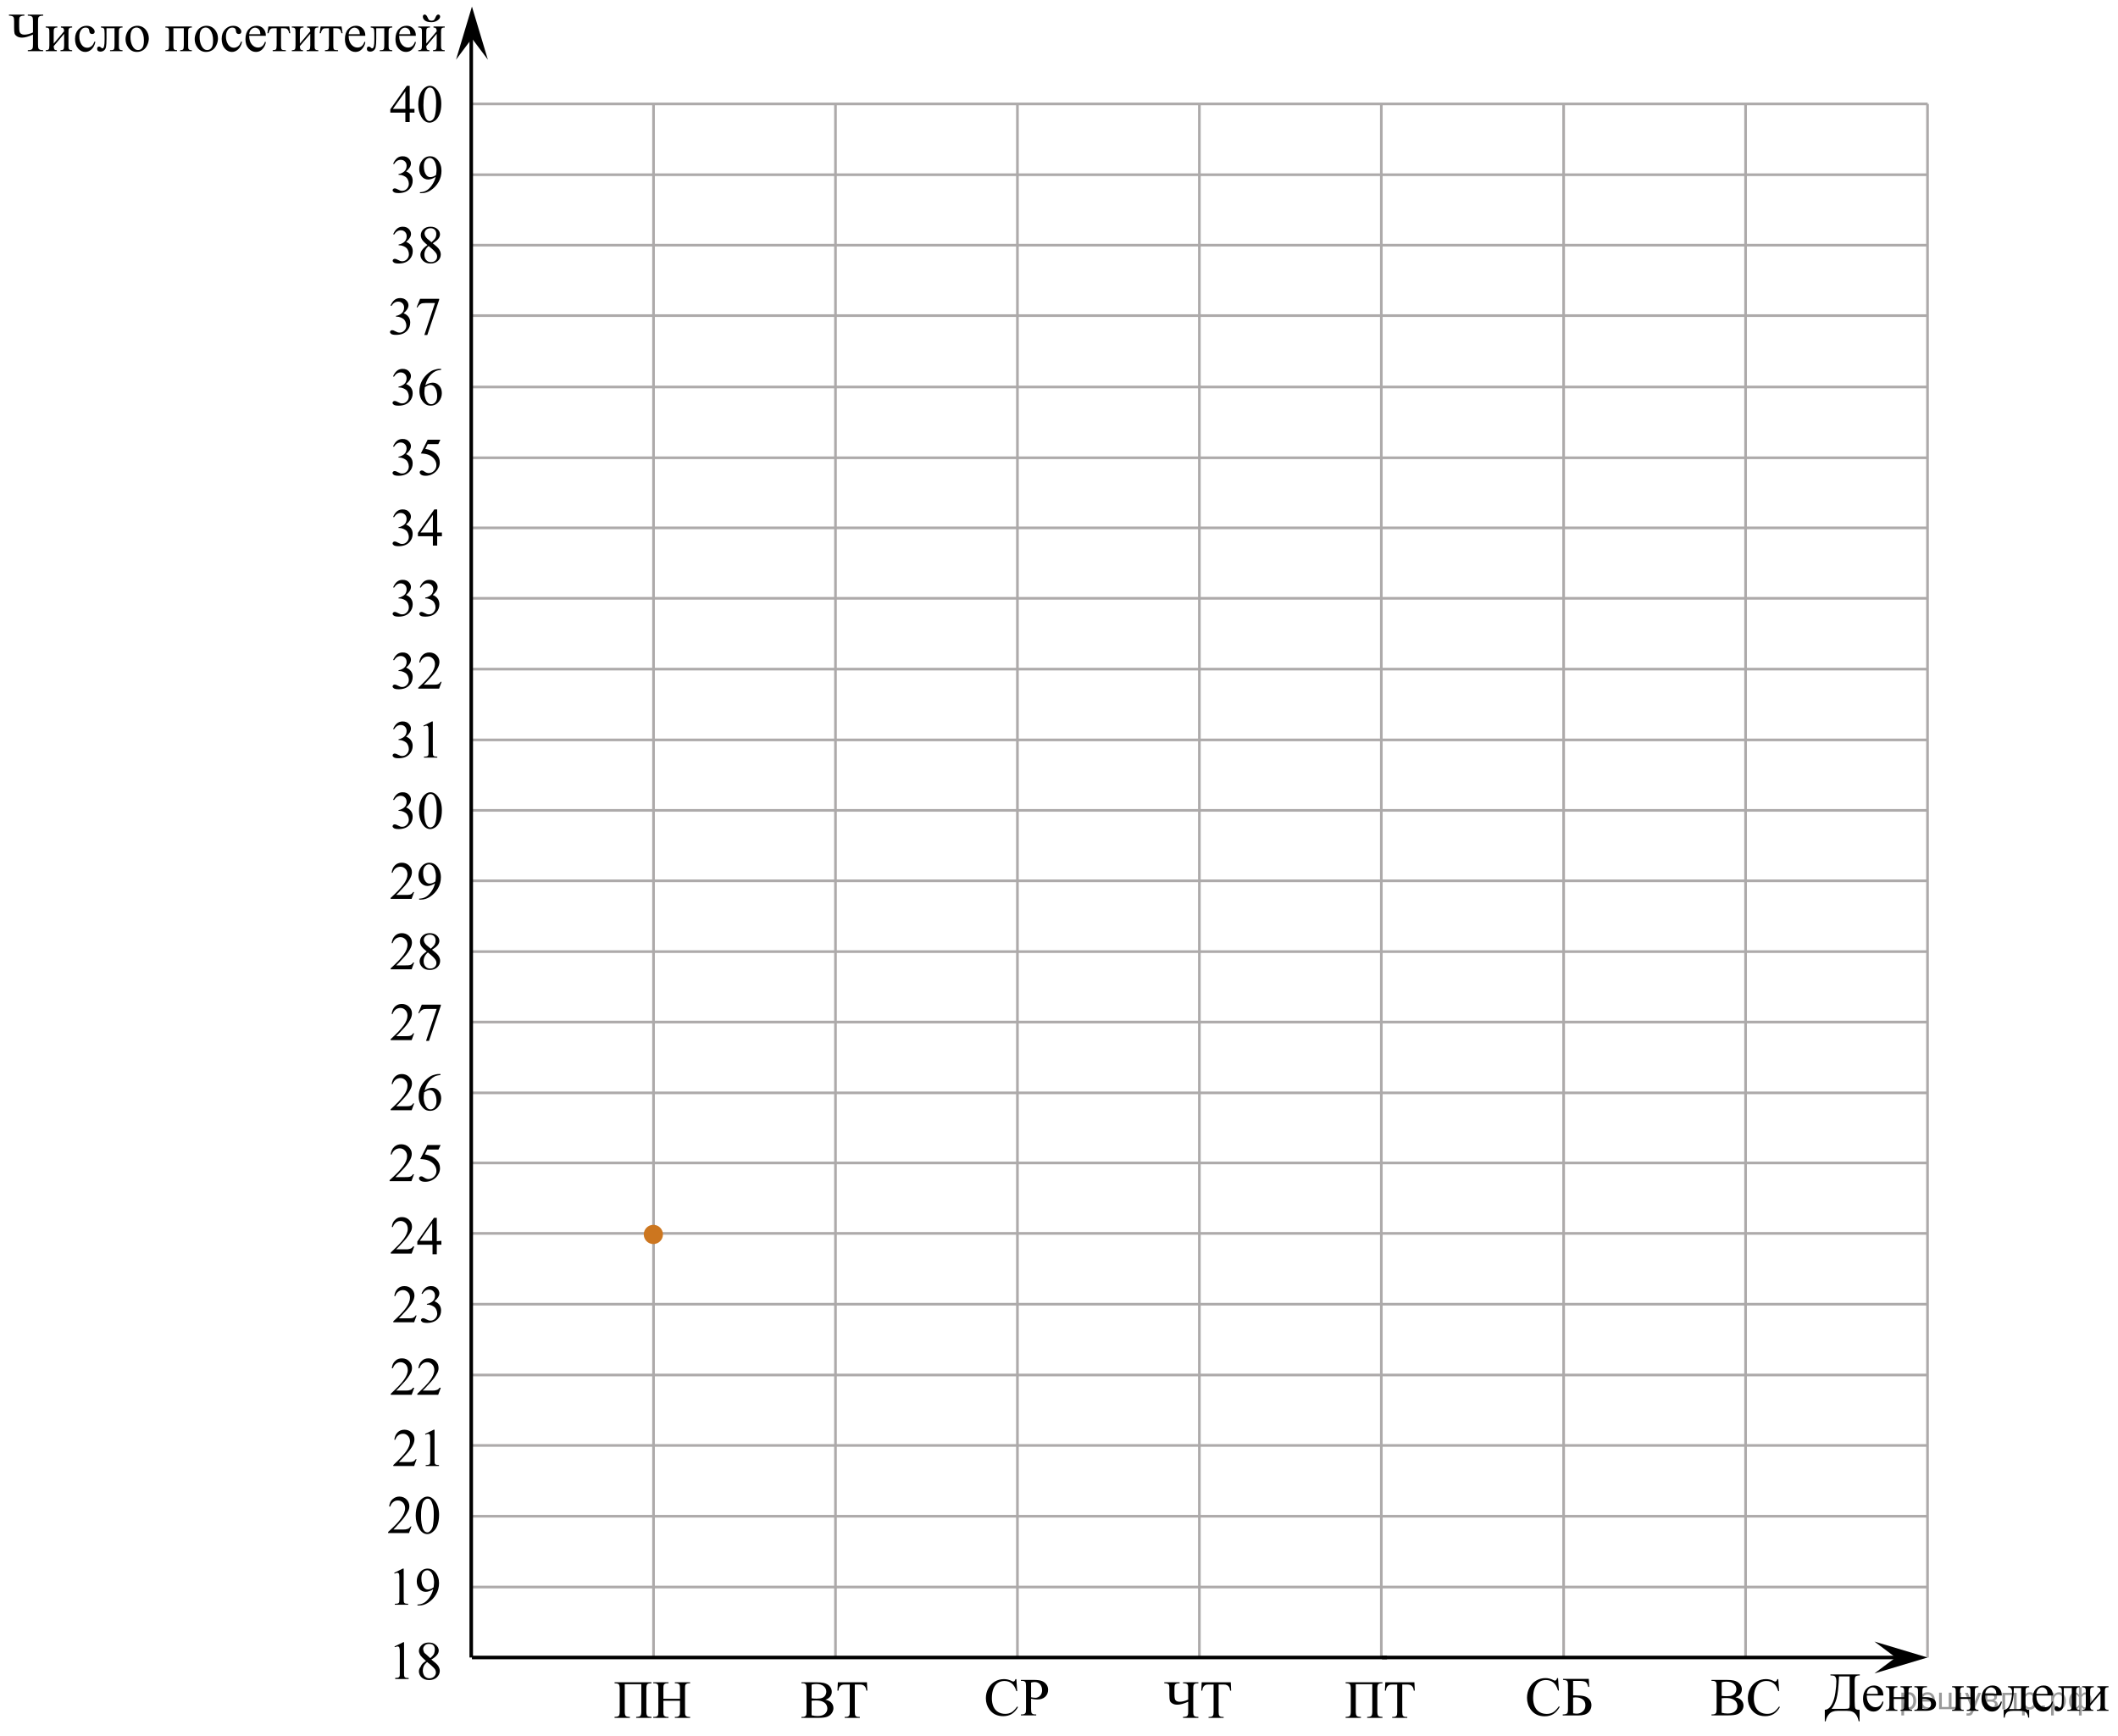 <?xml version="1.0" encoding="utf-8"?>
<!-- Generator: Adobe Illustrator 27.2.0, SVG Export Plug-In . SVG Version: 6.00 Build 0)  -->
<svg version="1.1" id="Слой_1" xmlns="http://www.w3.org/2000/svg" xmlns:xlink="http://www.w3.org/1999/xlink" x="0px" y="0px"
	 width="598.333px" height="490.345px" viewBox="0 0 598.333 490.345" enable-background="new 0 0 598.333 490.345"
	 xml:space="preserve">
<line fill="none" stroke="#ADAAAA" stroke-width="0.75" stroke-miterlimit="10" x1="133.373" y1="29.356" x2="544.573" y2="29.356"/>
<line fill="none" stroke="#ADAAAA" stroke-width="0.75" stroke-miterlimit="10" x1="133.373" y1="49.356" x2="544.573" y2="49.356"/>
<line fill="none" stroke="#ADAAAA" stroke-width="0.75" stroke-miterlimit="10" x1="133.373" y1="69.256" x2="544.573" y2="69.256"/>
<line fill="none" stroke="#ADAAAA" stroke-width="0.75" stroke-miterlimit="10" x1="133.223" y1="89.156" x2="544.423" y2="89.156"/>
<line fill="none" stroke="#ADAAAA" stroke-width="0.75" stroke-miterlimit="10" x1="133.323" y1="248.815" x2="390.223" y2="248.815"/>
<line fill="none" stroke="#ADAAAA" stroke-width="0.75" stroke-miterlimit="10" x1="133.323" y1="109.315" x2="544.523" y2="109.315"/>
<line fill="none" stroke="#ADAAAA" stroke-width="0.75" stroke-miterlimit="10" x1="133.323" y1="129.315" x2="544.523" y2="129.315"/>
<line fill="none" stroke="#ADAAAA" stroke-width="0.75" stroke-miterlimit="10" x1="133.323" y1="149.115" x2="544.523" y2="149.115"/>
<line fill="none" stroke="#ADAAAA" stroke-width="0.75" stroke-miterlimit="10" x1="133.323" y1="169.015" x2="544.523" y2="169.015"/>
<line fill="none" stroke="#ADAAAA" stroke-width="0.75" stroke-miterlimit="10" x1="133.323" y1="189.015" x2="544.523" y2="189.015"/>
<line fill="none" stroke="#ADAAAA" stroke-width="0.75" stroke-miterlimit="10" x1="133.323" y1="209.015" x2="544.523" y2="209.015"/>
<line fill="none" stroke="#ADAAAA" stroke-width="0.75" stroke-miterlimit="10" x1="133.323" y1="228.915" x2="544.523" y2="228.915"/>
<line fill="none" stroke="#ADAAAA" stroke-width="0.75" stroke-miterlimit="10" x1="133.323" y1="268.815" x2="390.223" y2="268.815"/>
<line fill="none" stroke="#ADAAAA" stroke-width="0.75" stroke-miterlimit="10" x1="133.323" y1="288.715" x2="390.223" y2="288.715"/>
<line fill="none" stroke="#ADAAAA" stroke-width="0.75" stroke-miterlimit="10" x1="133.323" y1="308.715" x2="390.223" y2="308.715"/>
<line fill="none" stroke="#ADAAAA" stroke-width="0.75" stroke-miterlimit="10" x1="133.323" y1="328.515" x2="390.223" y2="328.515"/>
<line fill="none" stroke="#ADAAAA" stroke-width="0.75" stroke-miterlimit="10" x1="133.323" y1="348.415" x2="390.223" y2="348.415"/>
<line fill="none" stroke="#ADAAAA" stroke-width="0.75" stroke-miterlimit="10" x1="133.323" y1="368.415" x2="390.223" y2="368.415"/>
<line fill="none" stroke="#ADAAAA" stroke-width="0.75" stroke-miterlimit="10" x1="133.323" y1="388.415" x2="390.223" y2="388.415"/>
<line fill="none" stroke="#ADAAAA" stroke-width="0.75" stroke-miterlimit="10" x1="133.323" y1="408.315" x2="390.223" y2="408.315"/>
<line fill="none" stroke="#ADAAAA" stroke-width="0.75" stroke-miterlimit="10" x1="133.323" y1="428.315" x2="390.223" y2="428.315"/>
<line fill="none" stroke="#ADAAAA" stroke-width="0.75" stroke-miterlimit="10" x1="133.323" y1="448.315" x2="390.223" y2="448.315"/>
<line fill="none" stroke="#000000" stroke-miterlimit="10" x1="133.123" y1="468.215" x2="133.123" y2="9.356"/>
<line fill="none" stroke="#ADAAAA" stroke-width="0.75" stroke-miterlimit="10" x1="184.623" y1="467.865" x2="184.623" y2="29.356"/>
<line fill="none" stroke="#ADAAAA" stroke-width="0.75" stroke-miterlimit="10" x1="236.023" y1="468.215" x2="236.023" y2="29.356"/>
<line fill="none" stroke="#ADAAAA" stroke-width="0.75" stroke-miterlimit="10" x1="287.423" y1="468.215" x2="287.423" y2="29.356"/>
<line fill="none" stroke="#ADAAAA" stroke-width="0.75" stroke-miterlimit="10" x1="338.823" y1="468.215" x2="338.823" y2="29.356"/>
<line fill="none" stroke="#ADAAAA" stroke-width="0.75" stroke-miterlimit="10" x1="390.223" y1="468.215" x2="390.223" y2="29.356"/>
<line fill="none" stroke="#ADAAAA" stroke-width="0.75" stroke-miterlimit="10" x1="390.423" y1="248.815" x2="544.523" y2="248.815"/>
<line fill="none" stroke="#ADAAAA" stroke-width="0.75" stroke-miterlimit="10" x1="390.423" y1="268.815" x2="544.523" y2="268.815"/>
<line fill="none" stroke="#ADAAAA" stroke-width="0.75" stroke-miterlimit="10" x1="390.423" y1="288.715" x2="544.523" y2="288.715"/>
<line fill="none" stroke="#ADAAAA" stroke-width="0.75" stroke-miterlimit="10" x1="390.423" y1="308.715" x2="544.523" y2="308.715"/>
<line fill="none" stroke="#ADAAAA" stroke-width="0.75" stroke-miterlimit="10" x1="390.423" y1="328.515" x2="544.523" y2="328.515"/>
<line fill="none" stroke="#ADAAAA" stroke-width="0.75" stroke-miterlimit="10" x1="390.423" y1="348.415" x2="544.523" y2="348.415"/>
<line fill="none" stroke="#ADAAAA" stroke-width="0.75" stroke-miterlimit="10" x1="390.423" y1="368.415" x2="544.523" y2="368.415"/>
<line fill="none" stroke="#ADAAAA" stroke-width="0.75" stroke-miterlimit="10" x1="390.423" y1="388.415" x2="544.523" y2="388.415"/>
<line fill="none" stroke="#ADAAAA" stroke-width="0.75" stroke-miterlimit="10" x1="390.423" y1="408.315" x2="544.523" y2="408.315"/>
<line fill="none" stroke="#ADAAAA" stroke-width="0.75" stroke-miterlimit="10" x1="390.423" y1="428.315" x2="544.523" y2="428.315"/>
<line fill="none" stroke="#ADAAAA" stroke-width="0.75" stroke-miterlimit="10" x1="390.423" y1="448.315" x2="544.523" y2="448.315"/>
<line fill="none" stroke="#ADAAAA" stroke-width="0.75" stroke-miterlimit="10" x1="441.723" y1="468.215" x2="441.723" y2="29.356"/>
<line fill="none" stroke="#ADAAAA" stroke-width="0.75" stroke-miterlimit="10" x1="493.123" y1="468.215" x2="493.123" y2="29.356"/>
<line fill="none" stroke="#ADAAAA" stroke-width="0.75" stroke-miterlimit="10" x1="544.523" y1="468.215" x2="544.523" y2="29.356"/>
<line fill="none" stroke="#000000" stroke-miterlimit="10" x1="133.323" y1="468.215" x2="391.822" y2="468.215"/>
<line fill="none" stroke="#000000" stroke-miterlimit="10" x1="390.423" y1="468.215" x2="538.232" y2="468.215"/>
<g>
	<g>
		<g>
			<g>
				<g>
					<defs>
						<rect id="SVGID_1_" x="512.773" y="469.162" width="85.56" height="21.183"/>
					</defs>
					<clipPath id="SVGID_00000165200884550983937380000002393705002134966689_">
						<use xlink:href="#SVGID_1_"  overflow="visible"/>
					</clipPath>
					<g clip-path="url(#SVGID_00000165200884550983937380000002393705002134966689_)">
						<path d="M517.1,472.997h8.295v0.28c-0.623,0.021-1.02,0.121-1.193,0.304
							c-0.174,0.182-0.26,0.611-0.26,1.289v5.696c0,1.103,0.061,1.784,0.185,2.045
							c0.123,0.26,0.523,0.391,1.2,0.391v3.238h-0.252c-0.148-0.748-0.387-1.352-0.715-1.809
							c-0.329-0.458-0.702-0.764-1.119-0.918c-0.418-0.154-0.918-0.231-1.501-0.231h-2.564
							c-1.122,0-1.946,0.31-2.473,0.933s-0.841,1.298-0.944,2.025h-0.252v-3.238
							c0.795-0.071,1.442-0.559,1.941-1.464s0.845-2.017,1.038-3.334c0.192-1.317,0.289-2.398,0.289-3.243
							c0-0.505-0.062-0.877-0.185-1.114c-0.124-0.238-0.271-0.387-0.441-0.448c-0.17-0.06-0.519-0.101-1.049-0.121
							v-0.28L517.1,472.997L517.1,472.997z M519.517,473.558c-0.124,2.998-0.358,5.102-0.704,6.311
							c-0.347,1.208-0.81,2.159-1.394,2.852h3.721c0.662,0,1.059-0.06,1.19-0.178
							c0.131-0.119,0.196-0.505,0.196-1.157v-7.827L519.517,473.558L519.517,473.558z"/>
						<path d="M527.361,478.951c-0.005,1.031,0.239,1.841,0.733,2.427c0.494,0.587,1.075,0.88,1.742,0.88
							c0.444,0,0.831-0.125,1.16-0.375c0.328-0.25,0.604-0.679,0.826-1.286l0.23,0.152
							c-0.103,0.692-0.405,1.323-0.904,1.893c-0.499,0.568-1.124,0.853-1.875,0.853c-0.815,0-1.514-0.324-2.094-0.975
							c-0.581-0.649-0.871-1.522-0.871-2.62c0-1.188,0.298-2.115,0.894-2.78c0.595-0.665,1.343-0.997,2.242-0.997
							c0.761,0,1.386,0.257,1.875,0.769c0.489,0.514,0.733,1.2,0.733,2.06L527.361,478.951L527.361,478.951z
							 M527.361,478.511h3.143c-0.024-0.444-0.076-0.758-0.155-0.94c-0.124-0.283-0.308-0.505-0.553-0.667
							c-0.244-0.162-0.5-0.243-0.767-0.243c-0.41,0-0.777,0.163-1.101,0.489
							C527.604,477.475,527.415,477.93,527.361,478.511z"/>
						<path d="M534.986,479.436h2.935v-1.472c0-0.44-0.017-0.727-0.052-0.86c-0.034-0.134-0.119-0.248-0.256-0.342
							c-0.136-0.094-0.377-0.141-0.723-0.141v-0.288h3.284v0.288c-0.307,0-0.53,0.036-0.671,0.106
							c-0.141,0.071-0.236,0.174-0.285,0.308c-0.05,0.134-0.074,0.443-0.074,0.929v3.687
							c0,0.44,0.019,0.731,0.056,0.872s0.127,0.257,0.271,0.346c0.143,0.088,0.378,0.133,0.704,0.133v0.28H536.89
							v-0.28c0.41,0,0.685-0.077,0.823-0.231c0.138-0.154,0.207-0.527,0.207-1.119v-1.722h-2.935v1.722
							c0,0.44,0.019,0.731,0.056,0.872s0.127,0.257,0.271,0.346c0.143,0.088,0.378,0.133,0.704,0.133v0.28h-3.284
							v-0.28c0.44,0,0.722-0.082,0.846-0.247c0.123-0.164,0.185-0.532,0.185-1.103v-3.687
							c0-0.44-0.019-0.731-0.056-0.872c-0.036-0.142-0.127-0.255-0.271-0.341
							c-0.143-0.086-0.378-0.13-0.704-0.13v-0.288h3.284v0.288c-0.307,0-0.53,0.036-0.671,0.106
							c-0.141,0.071-0.236,0.174-0.285,0.308c-0.05,0.134-0.074,0.443-0.074,0.929L534.986,479.436
							L534.986,479.436z"/>
						<path d="M543.064,479.429l0.845-0.015c2.016,0,3.024,0.637,3.024,1.911c0,0.592-0.246,1.065-0.737,1.422
							c-0.492,0.356-1.2,0.535-2.124,0.535h-3.262v-0.28c0.44,0,0.722-0.082,0.846-0.247
							c0.123-0.164,0.185-0.532,0.185-1.103v-3.687c0-0.541-0.026-0.86-0.081-0.959s-0.139-0.188-0.252-0.266
							c-0.114-0.078-0.346-0.118-0.697-0.118v-0.288h3.551v0.288c-0.489,0-0.791,0.029-0.904,0.088
							c-0.113,0.058-0.208,0.134-0.281,0.228c-0.074,0.094-0.111,0.435-0.111,1.027L543.064,479.429L543.064,479.429z
							 M543.064,482.683c0.262,0.071,0.523,0.106,0.785,0.106c0.494,0,0.895-0.134,1.205-0.402
							c0.309-0.268,0.463-0.606,0.463-1.016c0-0.971-0.659-1.457-1.978-1.457c-0.114,0-0.273,0.003-0.475,0.008
							L543.064,482.683L543.064,482.683z"/>
						<path d="M553.721,479.436h2.935v-1.472c0-0.44-0.017-0.727-0.052-0.86c-0.034-0.134-0.119-0.248-0.256-0.342
							c-0.136-0.094-0.377-0.141-0.723-0.141v-0.288h3.284v0.288c-0.307,0-0.53,0.036-0.671,0.106
							c-0.141,0.071-0.236,0.174-0.285,0.308c-0.05,0.134-0.074,0.443-0.074,0.929v3.687
							c0,0.44,0.019,0.731,0.056,0.872s0.127,0.257,0.271,0.346c0.143,0.088,0.378,0.133,0.704,0.133v0.28h-3.284
							v-0.28c0.41,0,0.685-0.077,0.823-0.231c0.138-0.154,0.207-0.527,0.207-1.119v-1.722h-2.935v1.722
							c0,0.44,0.019,0.731,0.056,0.872s0.127,0.257,0.271,0.346c0.143,0.088,0.378,0.133,0.704,0.133v0.28h-3.284
							v-0.28c0.44,0,0.722-0.082,0.846-0.247c0.123-0.164,0.185-0.532,0.185-1.103v-3.687
							c0-0.44-0.019-0.731-0.056-0.872c-0.036-0.142-0.127-0.255-0.271-0.341
							c-0.143-0.086-0.378-0.13-0.704-0.13v-0.288h3.284v0.288c-0.307,0-0.53,0.036-0.671,0.106
							c-0.141,0.071-0.236,0.174-0.285,0.308c-0.05,0.134-0.074,0.443-0.074,0.929L553.721,479.436
							L553.721,479.436z"/>
						<path d="M560.821,478.951c-0.005,1.031,0.239,1.841,0.733,2.427c0.494,0.587,1.075,0.88,1.742,0.88
							c0.444,0,0.831-0.125,1.16-0.375c0.328-0.25,0.604-0.679,0.826-1.286l0.23,0.152
							c-0.103,0.692-0.405,1.323-0.904,1.893c-0.499,0.568-1.124,0.853-1.875,0.853c-0.815,0-1.514-0.324-2.094-0.975
							c-0.581-0.649-0.871-1.522-0.871-2.62c0-1.188,0.298-2.115,0.894-2.78c0.595-0.665,1.343-0.997,2.242-0.997
							c0.761,0,1.386,0.257,1.875,0.769c0.489,0.514,0.733,1.2,0.733,2.06L560.821,478.951L560.821,478.951z
							 M560.821,478.511h3.143c-0.024-0.444-0.076-0.758-0.155-0.94c-0.124-0.283-0.308-0.505-0.553-0.667
							c-0.244-0.162-0.5-0.243-0.767-0.243c-0.41,0-0.777,0.163-1.101,0.489
							C561.064,477.475,560.875,477.93,560.821,478.511z"/>
						<path d="M567.253,476.334h5.988v0.288c-0.336,0-0.56,0.034-0.67,0.102c-0.111,0.068-0.199,0.153-0.264,0.255
							c-0.065,0.101-0.097,0.43-0.097,0.985v3.437c0,0.723,0.06,1.167,0.182,1.331
							c0.121,0.164,0.404,0.254,0.849,0.27v2.207h-0.281c-0.019-0.415-0.12-0.776-0.3-1.085
							c-0.181-0.309-0.432-0.525-0.753-0.652c-0.321-0.126-0.795-0.19-1.423-0.19h-1.749
							c-0.544,0-0.969,0.049-1.275,0.147s-0.561,0.305-0.767,0.618s-0.33,0.701-0.375,1.161h-0.273v-2.207
							c0.404-0.016,0.772-0.18,1.103-0.493s0.623-0.928,0.875-1.844c0.252-0.915,0.378-1.815,0.378-2.7
							c0-0.869-0.383-1.317-1.148-1.343V476.334z M568.89,476.827v0.417c0,2.483-0.44,4.331-1.319,5.545h2.521
							c0.454,0,0.716-0.039,0.785-0.117s0.104-0.368,0.104-0.869v-4.976H568.89L568.89,476.827z"/>
						<path d="M575.266,478.951c-0.005,1.031,0.24,1.841,0.734,2.427c0.494,0.587,1.074,0.88,1.741,0.88
							c0.445,0,0.832-0.125,1.16-0.375c0.329-0.25,0.605-0.679,0.827-1.286l0.23,0.152
							c-0.103,0.692-0.405,1.323-0.904,1.893c-0.499,0.568-1.124,0.853-1.875,0.853c-0.815,0-1.514-0.324-2.095-0.975
							c-0.58-0.649-0.87-1.522-0.87-2.62c0-1.188,0.297-2.115,0.893-2.78s1.343-0.997,2.242-0.997
							c0.761,0,1.386,0.257,1.875,0.769c0.489,0.514,0.734,1.2,0.734,2.06L575.266,478.951L575.266,478.951z
							 M575.266,478.511h3.144c-0.025-0.444-0.077-0.758-0.156-0.94c-0.123-0.283-0.308-0.505-0.552-0.667
							c-0.245-0.162-0.501-0.243-0.768-0.243c-0.41,0-0.777,0.163-1.101,0.489S575.321,477.93,575.266,478.511z"/>
						<path d="M581.468,476.334h6.07v0.288c-0.336,0-0.56,0.034-0.671,0.102s-0.198,0.153-0.263,0.255
							c-0.065,0.101-0.097,0.43-0.097,0.985v3.687c0,0.536,0.027,0.856,0.082,0.96
							c0.054,0.103,0.14,0.194,0.256,0.273c0.115,0.079,0.347,0.118,0.692,0.118v0.28h-3.513v-0.28
							c0.38,0,0.644-0.021,0.789-0.061c0.145-0.04,0.261-0.138,0.345-0.292c0.084-0.153,0.126-0.486,0.126-0.997
							v-4.824h-2.261v2.928c0,1.107-0.048,1.885-0.144,2.333c-0.097,0.447-0.287,0.778-0.571,0.993
							s-0.608,0.322-0.975,0.322c-0.632,0-0.948-0.268-0.948-0.804c0-0.182,0.051-0.331,0.151-0.447
							c0.102-0.116,0.234-0.175,0.397-0.175c0.174,0,0.334,0.073,0.482,0.22c0.192,0.192,0.338,0.288,0.438,0.288
							c0.222,0,0.384-0.19,0.485-0.572c0.101-0.382,0.151-1.051,0.151-2.006v-1.532
							c0-0.789-0.056-1.27-0.166-1.441c-0.111-0.172-0.397-0.275-0.856-0.311v-0.288H581.468L581.468,476.334z"/>
						<path d="M590.466,481.143l2.936-3.475c-0.01-0.389-0.082-0.659-0.215-0.811
							c-0.134-0.151-0.363-0.23-0.69-0.235v-0.288h3.157v0.288c-0.331,0-0.554,0.034-0.667,0.102
							s-0.202,0.153-0.267,0.255c-0.065,0.101-0.097,0.43-0.097,0.985v3.687c0,0.536,0.027,0.856,0.082,0.96
							c0.054,0.103,0.14,0.194,0.256,0.273c0.115,0.079,0.347,0.118,0.692,0.118v0.28h-3.283v-0.28
							c0.41,0,0.685-0.077,0.822-0.231c0.139-0.154,0.208-0.527,0.208-1.119v-3.269l-2.936,3.482
							c0.01,0.43,0.069,0.726,0.178,0.887c0.109,0.162,0.344,0.246,0.704,0.251v0.28h-3.135v-0.28
							c0.44,0,0.722-0.082,0.845-0.247c0.124-0.164,0.185-0.532,0.185-1.103v-3.687c0-0.541-0.027-0.86-0.082-0.959
							c-0.054-0.099-0.138-0.188-0.252-0.266c-0.113-0.078-0.346-0.118-0.696-0.118v-0.288h3.283v0.288
							c-0.331,0-0.554,0.034-0.667,0.102s-0.202,0.153-0.267,0.255c-0.065,0.101-0.097,0.43-0.097,0.985v3.179
							L590.466,481.143L590.466,481.143z"/>
					</g>
				</g>
			</g>
		</g>
	</g>
</g>
<g>
	<g>
		<g>
			<g>
				<g>
					<defs>
						
							<rect id="SVGID_00000010991573246457262770000002077186969434534048_" x="170.788" y="471.474" width="27.669" height="16.56"/>
					</defs>
					<clipPath id="SVGID_00000132068030170474256520000015997297250974771391_">
						<use xlink:href="#SVGID_00000010991573246457262770000002077186969434534048_"  overflow="visible"/>
					</clipPath>
					<g clip-path="url(#SVGID_00000132068030170474256520000015997297250974771391_)">
						<path d="M181.167,475.77h-4.674v7.671c0,0.662,0.085,1.082,0.256,1.261c0.171,0.178,0.571,0.276,1.2,0.296
							v0.274h-4.339v-0.274c0.624-0.019,1.023-0.118,1.196-0.296c0.173-0.179,0.26-0.599,0.26-1.261v-6.389
							c0-0.662-0.087-1.082-0.26-1.261c-0.173-0.178-0.572-0.276-1.196-0.296v-0.274h10.44v0.274
							c-0.624,0.019-1.023,0.118-1.196,0.296c-0.173,0.179-0.26,0.599-0.26,1.261v6.389
							c0,0.662,0.086,1.082,0.26,1.261c0.173,0.178,0.572,0.276,1.196,0.296v0.274h-4.332v-0.274
							c0.619-0.019,1.016-0.117,1.189-0.293c0.173-0.175,0.26-0.597,0.26-1.264V475.77z"/>
						<path d="M187.408,479.884h4.681v-2.876c0-0.514-0.032-0.853-0.097-1.016c-0.049-0.123-0.153-0.23-0.312-0.318
							c-0.213-0.118-0.439-0.178-0.676-0.178h-0.356v-0.274h4.31v0.274h-0.356c-0.238,0-0.463,0.057-0.676,0.17
							c-0.159,0.079-0.267,0.199-0.323,0.359c-0.057,0.161-0.085,0.488-0.085,0.982v6.485
							c0,0.51,0.032,0.846,0.097,1.009c0.049,0.123,0.151,0.23,0.305,0.318c0.218,0.118,0.446,0.178,0.684,0.178
							h0.356v0.274h-4.31v-0.274h0.356c0.411,0,0.711-0.121,0.899-0.363c0.123-0.158,0.185-0.538,0.185-1.142
							v-3.061h-4.681v3.061c0,0.51,0.032,0.846,0.097,1.009c0.049,0.123,0.153,0.23,0.312,0.318
							c0.213,0.118,0.439,0.178,0.676,0.178h0.364v0.274h-4.317v-0.274h0.356c0.416,0,0.718-0.121,0.907-0.363
							c0.119-0.158,0.178-0.538,0.178-1.142v-6.485c0-0.514-0.032-0.853-0.097-1.016
							c-0.049-0.123-0.151-0.23-0.305-0.318c-0.218-0.118-0.446-0.178-0.684-0.178h-0.356v-0.274h4.317v0.274
							h-0.364c-0.238,0-0.463,0.057-0.676,0.17c-0.154,0.079-0.26,0.199-0.32,0.359
							c-0.059,0.161-0.089,0.488-0.089,0.982L187.408,479.884L187.408,479.884z"/>
					</g>
				</g>
			</g>
		</g>
	</g>
</g>
<g>
	<g>
		<g>
			<g>
				<g>
					<defs>
						
							<rect id="SVGID_00000171697695587294119740000014127512069207548067_" x="223.603" y="471.474" width="24.84" height="16.56"/>
					</defs>
					<clipPath id="SVGID_00000101066380453145324920000004884522166510997134_">
						<use xlink:href="#SVGID_00000171697695587294119740000014127512069207548067_"  overflow="visible"/>
					</clipPath>
					<g clip-path="url(#SVGID_00000101066380453145324920000004884522166510997134_)">
						<path d="M233.161,480.143c0.697,0.148,1.218,0.385,1.564,0.711c0.479,0.455,0.719,1.011,0.719,1.668
							c0,0.499-0.158,0.978-0.475,1.435c-0.316,0.457-0.75,0.79-1.301,1c-0.551,0.211-1.392,0.315-2.524,0.315h-4.744
							v-0.274h0.378c0.42,0,0.722-0.133,0.904-0.4c0.114-0.173,0.17-0.541,0.17-1.105v-6.492
							c0-0.623-0.071-1.016-0.215-1.179c-0.193-0.218-0.479-0.326-0.86-0.326h-0.378v-0.274h4.344
							c0.81,0,1.46,0.06,1.949,0.178c0.741,0.178,1.307,0.493,1.697,0.945s0.585,0.972,0.585,1.56
							c0,0.504-0.153,0.954-0.46,1.353C234.211,479.655,233.759,479.95,233.161,480.143z M229.277,479.743
							c0.183,0.034,0.392,0.06,0.626,0.078c0.234,0.017,0.493,0.025,0.774,0.025c0.721,0,1.264-0.078,1.627-0.233
							s0.641-0.394,0.834-0.715c0.192-0.321,0.289-0.672,0.289-1.053c0-0.588-0.24-1.09-0.719-1.505
							c-0.479-0.415-1.178-0.623-2.098-0.623c-0.494,0-0.939,0.055-1.334,0.163L229.277,479.743L229.277,479.743z
							 M229.277,484.546c0.573,0.134,1.139,0.2,1.697,0.2c0.894,0,1.576-0.201,2.046-0.604
							c0.469-0.403,0.704-0.901,0.704-1.494c0-0.391-0.106-0.766-0.319-1.127c-0.212-0.36-0.559-0.644-1.038-0.852
							c-0.479-0.208-1.072-0.311-1.779-0.311c-0.307,0-0.568,0.005-0.786,0.015
							c-0.218,0.01-0.393,0.027-0.526,0.052L229.277,484.546L229.277,484.546z"/>
						<path d="M244.905,475.221l0.111,2.357h-0.282c-0.054-0.415-0.128-0.712-0.222-0.89
							c-0.153-0.287-0.357-0.498-0.612-0.634c-0.254-0.136-0.589-0.204-1.004-0.204h-1.416v7.679
							c0,0.618,0.067,1.004,0.2,1.156c0.188,0.208,0.477,0.311,0.867,0.311h0.349v0.274h-4.262v-0.274h0.356
							c0.425,0,0.726-0.128,0.904-0.386c0.108-0.157,0.163-0.519,0.163-1.082v-7.679h-1.208
							c-0.469,0-0.803,0.035-1,0.103c-0.257,0.095-0.477,0.274-0.66,0.541
							c-0.183,0.268-0.291,0.628-0.326,1.083h-0.282l0.119-2.357L244.905,475.221L244.905,475.221z"/>
					</g>
				</g>
			</g>
		</g>
	</g>
</g>
<g>
	<g>
		<g>
			<g>
				<g>
					<defs>
						
							<rect id="SVGID_00000052785013574691540770000014541510289903943354_" x="275.659" y="470.818" width="23.529" height="17.871"/>
					</defs>
					<clipPath id="SVGID_00000101821374809852098150000005240628990037151872_">
						<use xlink:href="#SVGID_00000052785013574691540770000014541510289903943354_"  overflow="visible"/>
					</clipPath>
					<g clip-path="url(#SVGID_00000101821374809852098150000005240628990037151872_)">
						<path d="M287.123,474.322l0.231,3.404h-0.231c-0.307-1.02-0.746-1.753-1.316-2.2
							c-0.57-0.448-1.254-0.672-2.052-0.672c-0.669,0-1.273,0.168-1.814,0.505c-0.54,0.338-0.965,0.875-1.275,1.613
							c-0.31,0.739-0.464,1.657-0.464,2.755c0,0.905,0.146,1.69,0.439,2.356c0.292,0.664,0.732,1.174,1.319,1.528
							c0.587,0.354,1.258,0.531,2.011,0.531c0.654,0,1.231-0.139,1.732-0.417s1.051-0.831,1.65-1.658l0.231,0.148
							c-0.505,0.891-1.095,1.543-1.77,1.956c-0.674,0.414-1.474,0.62-2.401,0.62
							c-1.67,0-2.964-0.615-3.88-1.846c-0.684-0.915-1.026-1.993-1.026-3.233c0-1,0.225-1.918,0.676-2.755
							c0.451-0.836,1.072-1.485,1.862-1.945s1.654-0.69,2.591-0.69c0.729,0,1.447,0.178,2.156,0.532
							c0.208,0.107,0.357,0.162,0.446,0.162c0.134,0,0.251-0.047,0.35-0.141c0.129-0.133,0.22-0.317,0.275-0.554
							L287.123,474.322L287.123,474.322z"/>
						<path d="M291.279,479.875v2.916c0,0.631,0.069,1.022,0.208,1.175c0.188,0.216,0.473,0.324,0.855,0.324h0.387
							v0.273h-4.319v-0.273h0.379c0.426,0,0.731-0.138,0.915-0.413c0.099-0.152,0.148-0.515,0.148-1.086v-6.468
							c0-0.63-0.067-1.022-0.201-1.174c-0.193-0.217-0.48-0.325-0.862-0.325h-0.379v-0.273h3.694
							c0.902,0,1.613,0.092,2.134,0.276c0.52,0.185,0.959,0.496,1.316,0.935c0.356,0.438,0.535,0.957,0.535,1.558
							c0,0.817-0.272,1.481-0.814,1.993c-0.543,0.513-1.31,0.769-2.301,0.769c-0.243,0-0.506-0.018-0.788-0.052
							C291.903,479.995,291.601,479.944,291.279,479.875z M291.279,479.454c0.263,0.049,0.496,0.086,0.699,0.11
							c0.204,0.025,0.377,0.037,0.52,0.037c0.516,0,0.96-0.198,1.335-0.595c0.374-0.396,0.561-0.909,0.561-1.539
							c0-0.433-0.089-0.835-0.268-1.207c-0.178-0.372-0.431-0.649-0.758-0.834c-0.327-0.185-0.699-0.277-1.115-0.277
							c-0.253,0-0.578,0.047-0.974,0.141L291.279,479.454L291.279,479.454z"/>
					</g>
				</g>
			</g>
		</g>
	</g>
</g>
<g>
	<g>
		<g>
			<g>
				<g>
					<defs>
						
							<rect id="SVGID_00000167362812640630662550000011265961791093909694_" x="326.403" y="471.474" width="24.84" height="16.56"/>
					</defs>
					<clipPath id="SVGID_00000139997385191142452600000004744337068605896080_">
						<use xlink:href="#SVGID_00000167362812640630662550000011265961791093909694_"  overflow="visible"/>
					</clipPath>
					<g clip-path="url(#SVGID_00000139997385191142452600000004744337068605896080_)">
						<path d="M335.663,480.113v-3.023c0-0.568-0.035-0.933-0.103-1.094c-0.069-0.16-0.21-0.282-0.423-0.367
							c-0.212-0.084-0.521-0.128-0.926-0.133v-0.274h4.329v0.274c-0.415,0.005-0.727,0.049-0.934,0.133
							c-0.207,0.085-0.346,0.212-0.415,0.382c-0.069,0.171-0.103,0.53-0.103,1.079v6.314
							c0,0.578,0.041,0.949,0.122,1.112s0.22,0.28,0.415,0.352c0.195,0.072,0.5,0.115,0.915,0.13v0.274H334.21
							v-0.274c0.435-0.01,0.749-0.056,0.941-0.137c0.192-0.082,0.326-0.201,0.4-0.359
							c0.074-0.158,0.111-0.524,0.111-1.098v-2.697c-1.245,0.558-2.261,0.837-3.046,0.837
							c-0.588,0-1.066-0.116-1.434-0.348c-0.368-0.232-0.598-0.486-0.69-0.76
							c-0.091-0.274-0.137-0.822-0.137-1.643v-1.704c0-0.559-0.036-0.922-0.107-1.09s-0.215-0.293-0.43-0.374
							c-0.215-0.082-0.52-0.125-0.915-0.13v-0.274h4.343v0.274c-0.42,0-0.741,0.047-0.963,0.141
							s-0.362,0.233-0.419,0.419c-0.057,0.185-0.085,0.53-0.085,1.034v1.394c0,0.651,0.037,1.115,0.111,1.39
							c0.074,0.274,0.225,0.484,0.452,0.63c0.228,0.145,0.517,0.219,0.867,0.219
							C333.95,480.721,334.768,480.518,335.663,480.113z"/>
						<path d="M347.687,475.221l0.111,2.357h-0.282c-0.054-0.415-0.128-0.712-0.222-0.89
							c-0.153-0.287-0.357-0.498-0.612-0.634c-0.254-0.136-0.589-0.204-1.004-0.204h-1.416v7.679
							c0,0.618,0.067,1.004,0.2,1.156c0.188,0.208,0.477,0.311,0.867,0.311h0.349v0.274h-4.262v-0.274h0.356
							c0.425,0,0.726-0.128,0.904-0.386c0.108-0.157,0.163-0.519,0.163-1.082v-7.679h-1.208
							c-0.469,0-0.803,0.035-1,0.103c-0.257,0.095-0.477,0.274-0.66,0.541
							c-0.183,0.268-0.291,0.628-0.326,1.083h-0.282l0.119-2.357L347.687,475.221L347.687,475.221L347.687,475.221z"
							/>
					</g>
				</g>
			</g>
		</g>
	</g>
</g>
<g>
	<g>
		<g>
			<g>
				<g>
					<defs>
						
							<rect id="SVGID_00000011000231233794153010000004317300661251048869_" x="377.313" y="471.474" width="26.22" height="16.56"/>
					</defs>
					<clipPath id="SVGID_00000034793426279006235630000000974014791977056694_">
						<use xlink:href="#SVGID_00000011000231233794153010000004317300661251048869_"  overflow="visible"/>
					</clipPath>
					<g clip-path="url(#SVGID_00000034793426279006235630000000974014791977056694_)">
						<path d="M387.674,475.77h-4.663v7.671c0,0.662,0.086,1.082,0.256,1.261c0.171,0.178,0.569,0.276,1.197,0.296
							v0.274h-4.328v-0.274c0.622-0.019,1.02-0.118,1.193-0.296c0.173-0.179,0.259-0.599,0.259-1.261v-6.389
							c0-0.662-0.086-1.082-0.259-1.261c-0.174-0.178-0.571-0.276-1.193-0.296v-0.274h10.414v0.274
							c-0.623,0.019-1.02,0.118-1.193,0.296c-0.174,0.179-0.26,0.599-0.26,1.261v6.389
							c0,0.662,0.086,1.082,0.26,1.261c0.173,0.178,0.57,0.276,1.193,0.296v0.274h-4.321v-0.274
							c0.617-0.019,1.013-0.117,1.185-0.293c0.173-0.175,0.26-0.597,0.26-1.264L387.674,475.77L387.674,475.77z"
							/>
						<path d="M399.562,475.221l0.111,2.357h-0.282c-0.054-0.415-0.128-0.712-0.222-0.89
							c-0.153-0.287-0.357-0.498-0.612-0.634c-0.254-0.136-0.589-0.204-1.004-0.204h-1.416v7.679
							c0,0.618,0.067,1.004,0.2,1.156c0.188,0.208,0.477,0.311,0.867,0.311h0.349v0.274h-4.262v-0.274h0.355
							c0.425,0,0.727-0.128,0.904-0.386c0.108-0.157,0.163-0.519,0.163-1.082v-7.679h-1.208
							c-0.47,0-0.803,0.035-1.001,0.103c-0.257,0.095-0.477,0.274-0.659,0.541c-0.184,0.268-0.292,0.628-0.326,1.083
							h-0.282l0.119-2.357L399.562,475.221L399.562,475.221L399.562,475.221z"/>
					</g>
				</g>
			</g>
		</g>
	</g>
</g>
<g>
	<g>
		<g>
			<g>
				<g>
					<defs>
						
							<rect id="SVGID_00000135665918841848570400000014181960540106656669_" x="480.703" y="470.818" width="24.84" height="17.871"/>
					</defs>
					<clipPath id="SVGID_00000038395825049481239220000002331788077587946410_">
						<use xlink:href="#SVGID_00000135665918841848570400000014181960540106656669_"  overflow="visible"/>
					</clipPath>
					<g clip-path="url(#SVGID_00000038395825049481239220000002331788077587946410_)">
						<path d="M490.257,479.454c0.696,0.147,1.218,0.384,1.563,0.709c0.479,0.453,0.72,1.007,0.72,1.661
							c0,0.497-0.158,0.974-0.475,1.429s-0.75,0.787-1.301,0.997c-0.551,0.209-1.393,0.314-2.524,0.314h-4.743
							v-0.273h0.378c0.42,0,0.722-0.133,0.904-0.398c0.113-0.172,0.17-0.539,0.17-1.101v-6.468
							c0-0.62-0.071-1.012-0.215-1.174c-0.192-0.217-0.479-0.325-0.859-0.325h-0.378v-0.273h4.344
							c0.81,0,1.46,0.059,1.949,0.177c0.741,0.177,1.307,0.491,1.697,0.941c0.39,0.45,0.585,0.969,0.585,1.555
							c0,0.502-0.152,0.951-0.459,1.347C491.307,478.968,490.855,479.262,490.257,479.454z M486.374,479.055
							c0.183,0.034,0.392,0.06,0.626,0.077s0.493,0.025,0.774,0.025c0.722,0,1.264-0.077,1.627-0.232
							c0.363-0.154,0.642-0.393,0.834-0.712c0.192-0.32,0.289-0.67,0.289-1.049c0-0.586-0.239-1.085-0.719-1.499
							c-0.479-0.413-1.179-0.62-2.098-0.62c-0.494,0-0.94,0.055-1.334,0.162L486.374,479.055L486.374,479.055z
							 M486.374,483.84c0.573,0.133,1.139,0.199,1.697,0.199c0.894,0,1.576-0.2,2.046-0.602
							c0.469-0.401,0.704-0.897,0.704-1.488c0-0.389-0.106-0.763-0.319-1.122
							c-0.212-0.359-0.559-0.643-1.037-0.849c-0.479-0.207-1.072-0.31-1.779-0.31
							c-0.307,0-0.568,0.005-0.785,0.015c-0.218,0.01-0.394,0.027-0.526,0.052V483.84z"/>
						<path d="M502.358,474.322l0.23,3.404h-0.23c-0.307-1.02-0.744-1.753-1.312-2.2
							c-0.568-0.448-1.25-0.672-2.046-0.672c-0.667,0-1.27,0.168-1.809,0.505c-0.538,0.338-0.962,0.875-1.27,1.613
							c-0.309,0.739-0.464,1.657-0.464,2.755c0,0.905,0.146,1.69,0.438,2.356c0.292,0.664,0.731,1.174,1.315,1.528
							c0.586,0.354,1.254,0.531,2.006,0.531c0.651,0,1.228-0.139,1.727-0.417c0.499-0.278,1.048-0.831,1.645-1.658
							l0.23,0.148c-0.504,0.891-1.092,1.543-1.764,1.956c-0.672,0.414-1.471,0.62-2.394,0.62
							c-1.665,0-2.955-0.615-3.869-1.846c-0.682-0.915-1.022-1.993-1.022-3.233c0-1,0.225-1.918,0.675-2.755
							c0.449-0.836,1.068-1.485,1.856-1.945s1.649-0.69,2.583-0.69c0.727,0,1.442,0.178,2.149,0.532
							c0.208,0.107,0.355,0.162,0.445,0.162c0.133,0,0.249-0.047,0.348-0.141c0.129-0.133,0.22-0.317,0.274-0.554
							L502.358,474.322L502.358,474.322z"/>
					</g>
				</g>
			</g>
		</g>
	</g>
</g>
<polygon points="535.523,468.215 529.523,463.715 544.523,468.215 529.523,472.715 "/>
<polygon points="133.323,10.856 128.823,16.856 133.323,1.856 137.823,16.856 "/>
<g>
	<g>
		<g>
			<g>
				<g>
					<g>
						<defs>
							
								<rect id="SVGID_00000155857666976214345870000005746439336942046399_" x="428.487" y="470.411" width="23.943" height="18.423"/>
						</defs>
						<clipPath id="SVGID_00000162326614074530516210000011704404338425898664_">
							<use xlink:href="#SVGID_00000155857666976214345870000005746439336942046399_"  overflow="visible"/>
						</clipPath>
						<g clip-path="url(#SVGID_00000162326614074530516210000011704404338425898664_)">
							<path d="M440.146,474.033l0.234,3.509h-0.234c-0.312-1.05-0.759-1.806-1.339-2.268s-1.276-0.693-2.088-0.693
								c-0.681,0-1.296,0.174-1.846,0.521s-0.982,0.902-1.297,1.663c-0.315,0.762-0.474,1.708-0.474,2.84
								c0,0.934,0.149,1.743,0.446,2.428c0.298,0.685,0.745,1.21,1.343,1.576c0.598,0.365,1.28,0.548,2.047,0.548
								c0.665,0,1.253-0.144,1.763-0.431c0.509-0.286,1.068-0.856,1.679-1.708l0.234,0.151
								c-0.514,0.919-1.114,1.591-1.8,2.018c-0.686,0.426-1.501,0.64-2.443,0.64
								c-1.7,0-3.016-0.635-3.949-1.903c-0.695-0.943-1.044-2.055-1.044-3.334c0-1.03,0.23-1.977,0.689-2.839
								s1.091-1.531,1.895-2.006c0.804-0.475,1.683-0.712,2.636-0.712c0.741,0,1.473,0.183,2.194,0.548
								c0.211,0.112,0.362,0.168,0.453,0.168c0.137,0,0.255-0.048,0.355-0.144c0.132-0.137,0.225-0.327,0.28-0.571
								L440.146,474.033L440.146,474.033L440.146,474.033z"/>
							<path d="M448.832,474.269l0.105,2.253h-0.272c-0.162-0.731-0.41-1.195-0.745-1.393
								c-0.336-0.198-0.933-0.297-1.789-0.297h-1.726v4.087h0.409c1.256,0,2.179,0.08,2.769,0.24
								c0.59,0.159,1.07,0.466,1.441,0.917c0.37,0.451,0.556,0.994,0.556,1.629c0,0.767-0.282,1.438-0.848,2.017
								c-0.565,0.579-1.538,0.868-2.92,0.868h-4.342v-0.281c0.636-0.021,1.041-0.122,1.218-0.305
								c0.177-0.183,0.265-0.614,0.265-1.294v-6.561c0-0.522-0.036-0.875-0.109-1.058s-0.193-0.312-0.359-0.389
								c-0.167-0.076-0.475-0.127-0.923-0.152v-0.281h7.27V474.269z M444.406,483.974
								c0.444,0.07,0.79,0.106,1.037,0.106c0.62,0,1.181-0.208,1.683-0.624s0.753-0.992,0.753-1.728
								c0-0.761-0.263-1.325-0.787-1.693s-1.19-0.552-1.997-0.552c-0.227,0-0.456,0.021-0.689,0.06v4.431
								L444.406,483.974L444.406,483.974z"/>
						</g>
					</g>
				</g>
			</g>
		</g>
	</g>
</g>
<circle fill="#CC761F" stroke="#CC761F" stroke-width="0.75" stroke-miterlimit="10" cx="184.573" cy="348.71" r="2.338"/>
<g>
	<g>
		<g>
			<g>
				<defs>
					<rect id="SVGID_00000149361503527579932670000017480657397765689260_" y="0.29" width="128.823" height="18.423"/>
				</defs>
				<clipPath id="SVGID_00000023248228331373422840000005093810786209504146_">
					<use xlink:href="#SVGID_00000149361503527579932670000017480657397765689260_"  overflow="visible"/>
				</clipPath>
				<g clip-path="url(#SVGID_00000023248228331373422840000005093810786209504146_)">
					<path d="M9.313,9.162V6.057c0-0.584-0.035-0.958-0.104-1.123C9.14,4.769,8.999,4.644,8.785,4.557
						C8.572,4.471,8.262,4.425,7.855,4.42V4.139h4.345v0.282c-0.416,0.005-0.729,0.051-0.938,0.137
						c-0.208,0.086-0.347,0.217-0.416,0.392c-0.07,0.175-0.104,0.544-0.104,1.107v6.485
						c0,0.594,0.041,0.974,0.123,1.142c0.082,0.168,0.221,0.288,0.416,0.361c0.196,0.074,0.502,0.118,0.919,0.133
						v0.282H7.855v-0.282c0.436-0.01,0.751-0.057,0.945-0.141c0.194-0.084,0.328-0.207,0.402-0.369
						c0.075-0.163,0.112-0.538,0.112-1.127v-2.771c-1.25,0.574-2.269,0.86-3.058,0.86
						c-0.59,0-1.07-0.119-1.44-0.358C4.446,10.035,4.216,9.775,4.124,9.493c-0.092-0.281-0.138-0.843-0.138-1.686
						V6.057c0-0.573-0.036-0.946-0.108-1.119C3.807,4.765,3.663,4.637,3.447,4.553
						c-0.216-0.084-0.522-0.128-0.918-0.133V4.139h4.36v0.282c-0.422,0-0.744,0.048-0.967,0.144
						C5.698,4.661,5.557,4.805,5.5,4.995C5.443,5.185,5.415,5.539,5.415,6.057v1.431
						c0,0.67,0.037,1.145,0.111,1.427C5.601,9.196,5.752,9.412,5.981,9.562c0.228,0.149,0.518,0.225,0.87,0.225
						C7.595,9.787,8.416,9.579,9.313,9.162z"/>
					<path d="M15.171,12.313l2.946-3.486c-0.01-0.391-0.082-0.662-0.216-0.815
						c-0.134-0.152-0.365-0.231-0.692-0.236V7.488h3.169v0.289c-0.333,0-0.556,0.034-0.669,0.103
						c-0.114,0.068-0.204,0.153-0.268,0.255s-0.097,0.431-0.097,0.989v3.699c0,0.538,0.027,0.859,0.082,0.963
						c0.054,0.104,0.14,0.196,0.256,0.274c0.117,0.079,0.349,0.118,0.696,0.118v0.282H17.083v-0.282
						c0.412,0,0.687-0.077,0.826-0.232c0.139-0.155,0.208-0.529,0.208-1.123V9.543l-2.946,3.494
						c0.01,0.431,0.069,0.728,0.179,0.891c0.109,0.163,0.345,0.246,0.707,0.251v0.282h-3.147v-0.282
						c0.441,0,0.724-0.083,0.848-0.247c0.124-0.165,0.186-0.534,0.186-1.108V9.124c0-0.543-0.027-0.864-0.082-0.963
						c-0.055-0.099-0.139-0.188-0.253-0.266s-0.347-0.118-0.699-0.118V7.488h3.296v0.289
						c-0.333,0-0.556,0.034-0.669,0.103c-0.114,0.068-0.204,0.153-0.268,0.255s-0.097,0.431-0.097,0.989v3.189
						H15.171z"/>
					<path d="M26.94,11.811c-0.184,0.918-0.543,1.625-1.079,2.12c-0.536,0.495-1.128,0.742-1.778,0.742
						c-0.774,0-1.449-0.332-2.024-0.997c-0.575-0.665-0.863-1.562-0.863-2.694c0-1.096,0.318-1.987,0.956-2.672
						c0.637-0.685,1.402-1.027,2.295-1.027c0.67,0,1.22,0.182,1.652,0.544c0.432,0.363,0.647,0.74,0.647,1.13
						c0,0.193-0.06,0.349-0.182,0.468s-0.291,0.179-0.51,0.179c-0.292,0-0.513-0.096-0.662-0.289
						c-0.085-0.106-0.14-0.31-0.167-0.609c-0.027-0.299-0.128-0.528-0.302-0.685
						c-0.173-0.152-0.414-0.229-0.722-0.229c-0.496,0-0.895,0.188-1.198,0.564c-0.402,0.497-0.603,1.154-0.603,1.971
						c0,0.833,0.2,1.567,0.599,2.204c0.399,0.637,0.939,0.956,1.618,0.956c0.486,0,0.922-0.17,1.309-0.51
						c0.273-0.233,0.538-0.657,0.796-1.271L26.94,11.811z"/>
					<path d="M28.522,7.488h6.094v0.289c-0.337,0-0.562,0.034-0.673,0.103c-0.112,0.068-0.2,0.153-0.264,0.255
						s-0.097,0.431-0.097,0.989v3.699c0,0.538,0.027,0.859,0.082,0.963c0.055,0.104,0.14,0.196,0.257,0.274
						s0.349,0.118,0.696,0.118v0.282h-3.527v-0.282c0.382,0,0.646-0.02,0.792-0.06
						c0.146-0.041,0.262-0.139,0.346-0.293c0.084-0.155,0.127-0.488,0.127-1.001V7.982h-2.269v2.938
						c0,1.111-0.048,1.892-0.145,2.341s-0.288,0.781-0.573,0.997c-0.285,0.215-0.611,0.323-0.979,0.323
						c-0.635,0-0.952-0.269-0.952-0.807c0-0.183,0.051-0.333,0.152-0.449s0.234-0.175,0.398-0.175
						c0.174,0,0.335,0.074,0.484,0.221c0.193,0.193,0.339,0.289,0.439,0.289c0.223,0,0.386-0.191,0.487-0.575
						c0.102-0.383,0.152-1.054,0.152-2.013V9.535c0-0.791-0.056-1.273-0.168-1.446
						c-0.111-0.172-0.398-0.276-0.859-0.312L28.522,7.488L28.522,7.488z"/>
					<path d="M38.76,7.282c1.032,0,1.86,0.401,2.485,1.203c0.53,0.685,0.796,1.472,0.796,2.359
						c0,0.625-0.146,1.256-0.439,1.895s-0.696,1.122-1.209,1.446s-1.085,0.487-1.715,0.487
						c-1.027,0-1.843-0.418-2.448-1.256c-0.511-0.705-0.767-1.497-0.767-2.374c0-0.64,0.155-1.275,0.465-1.907
						c0.31-0.632,0.718-1.099,1.224-1.401C37.659,7.433,38.194,7.282,38.76,7.282z M38.529,7.777
						c-0.263,0-0.527,0.08-0.792,0.24c-0.265,0.16-0.479,0.44-0.644,0.841
						c-0.164,0.401-0.246,0.916-0.246,1.545c0,1.015,0.197,1.891,0.592,2.626c0.394,0.736,0.914,1.104,1.559,1.104
						c0.481,0,0.878-0.203,1.19-0.609c0.312-0.406,0.469-1.104,0.469-2.093c0-1.238-0.26-2.212-0.781-2.923
						C39.524,8.021,39.075,7.777,38.529,7.777z"/>
					<path d="M51.929,7.982h-2.946v4.841c0,0.538,0.027,0.859,0.082,0.963c0.054,0.104,0.14,0.196,0.256,0.274
						s0.349,0.118,0.696,0.118v0.282h-3.296v-0.282c0.441,0,0.724-0.083,0.848-0.247
						c0.124-0.165,0.186-0.534,0.186-1.108V9.124c0-0.543-0.027-0.864-0.082-0.963C47.618,8.062,47.534,7.974,47.42,7.895
						s-0.347-0.118-0.699-0.118V7.488h7.47v0.289c-0.333,0-0.556,0.034-0.669,0.103
						c-0.114,0.068-0.204,0.153-0.268,0.255s-0.097,0.431-0.097,0.989v3.699c0,0.538,0.027,0.859,0.082,0.963
						c0.054,0.104,0.14,0.196,0.256,0.274c0.117,0.079,0.349,0.118,0.696,0.118v0.282h-3.296v-0.282
						c0.412,0,0.687-0.077,0.826-0.232c0.139-0.155,0.208-0.529,0.208-1.123
						C51.929,12.823,51.929,7.982,51.929,7.982z"/>
					<path d="M58.296,7.282c1.032,0,1.86,0.401,2.485,1.203c0.53,0.685,0.796,1.472,0.796,2.359
						c0,0.625-0.146,1.256-0.439,1.895s-0.696,1.122-1.209,1.446s-1.085,0.487-1.715,0.487
						c-1.027,0-1.843-0.418-2.448-1.256C55.255,12.712,55,11.92,55,11.042c0-0.64,0.155-1.275,0.465-1.907
						c0.31-0.632,0.718-1.099,1.224-1.401C57.195,7.433,57.73,7.282,58.296,7.282z M58.066,7.777
						c-0.263,0-0.527,0.08-0.792,0.24c-0.265,0.16-0.479,0.44-0.644,0.841
						c-0.164,0.401-0.246,0.916-0.246,1.545c0,1.015,0.197,1.891,0.592,2.626c0.394,0.736,0.914,1.104,1.559,1.104
						c0.481,0,0.878-0.203,1.19-0.609c0.312-0.406,0.469-1.104,0.469-2.093c0-1.238-0.26-2.212-0.781-2.923
						C59.06,8.021,58.611,7.777,58.066,7.777z"/>
					<path d="M68.37,11.811c-0.184,0.918-0.543,1.625-1.079,2.12c-0.536,0.495-1.128,0.742-1.778,0.742
						c-0.774,0-1.449-0.332-2.024-0.997c-0.575-0.665-0.863-1.562-0.863-2.694c0-1.096,0.318-1.987,0.956-2.672
						c0.637-0.685,1.402-1.027,2.295-1.027c0.67,0,1.22,0.182,1.652,0.544c0.432,0.363,0.647,0.74,0.647,1.13
						c0,0.193-0.06,0.349-0.182,0.468s-0.291,0.179-0.51,0.179c-0.292,0-0.513-0.096-0.662-0.289
						c-0.085-0.106-0.14-0.31-0.167-0.609c-0.027-0.299-0.128-0.528-0.302-0.685
						c-0.173-0.152-0.414-0.229-0.722-0.229c-0.496,0-0.895,0.188-1.198,0.564c-0.402,0.497-0.603,1.154-0.603,1.971
						c0,0.833,0.2,1.567,0.599,2.204c0.399,0.637,0.939,0.956,1.618,0.956c0.486,0,0.922-0.17,1.309-0.51
						c0.273-0.233,0.538-0.657,0.796-1.271L68.37,11.811z"/>
					<path d="M70.399,10.114c-0.005,1.035,0.24,1.847,0.736,2.436c0.496,0.589,1.079,0.883,1.748,0.883
						c0.446,0,0.835-0.126,1.165-0.377c0.33-0.252,0.606-0.681,0.829-1.29l0.231,0.152
						c-0.104,0.695-0.407,1.329-0.908,1.899s-1.128,0.856-1.882,0.856c-0.818,0-1.519-0.326-2.102-0.978
						c-0.583-0.652-0.874-1.528-0.874-2.63c0-1.192,0.299-2.122,0.896-2.79c0.598-0.667,1.348-1.001,2.251-1.001
						c0.764,0,1.392,0.258,1.882,0.773c0.491,0.515,0.737,1.204,0.737,2.066L70.399,10.114L70.399,10.114z
						 M70.399,9.672h3.154c-0.025-0.447-0.077-0.761-0.156-0.944c-0.124-0.284-0.309-0.507-0.554-0.67
						c-0.246-0.163-0.502-0.244-0.77-0.244c-0.412,0-0.78,0.164-1.105,0.491C70.643,8.633,70.453,9.089,70.399,9.672z
						"/>
					<path d="M75.821,7.488h5.893l0.297,1.888h-0.335c-0.059-0.381-0.159-0.675-0.297-0.883
						c-0.139-0.208-0.297-0.345-0.476-0.411s-0.484-0.099-0.915-0.099h-0.595v4.841c0,0.518,0.031,0.846,0.093,0.986
						s0.163,0.232,0.301,0.278c0.139,0.046,0.457,0.076,0.953,0.091v0.282h-3.705v-0.282
						c0.476-0.01,0.782-0.088,0.918-0.236c0.137-0.147,0.205-0.52,0.205-1.119V7.982h-0.61
						c-0.427,0-0.717,0.027-0.871,0.08s-0.301,0.18-0.442,0.38c-0.142,0.201-0.262,0.511-0.361,0.933h-0.335
						L75.821,7.488z"/>
					<path d="M84.712,12.313l2.946-3.486c-0.01-0.391-0.082-0.662-0.216-0.815
						c-0.134-0.152-0.365-0.231-0.692-0.236V7.488h3.169v0.289c-0.333,0-0.556,0.034-0.669,0.103
						c-0.114,0.068-0.204,0.153-0.268,0.255s-0.097,0.431-0.097,0.989v3.699c0,0.538,0.027,0.859,0.082,0.963
						c0.054,0.104,0.14,0.196,0.256,0.274c0.117,0.079,0.349,0.118,0.696,0.118v0.282h-3.296v-0.282
						c0.412,0,0.687-0.077,0.826-0.232c0.139-0.155,0.208-0.529,0.208-1.123V9.543l-2.946,3.494
						c0.01,0.431,0.069,0.728,0.179,0.891c0.109,0.163,0.345,0.246,0.707,0.251v0.282h-3.147v-0.282
						c0.441,0,0.724-0.083,0.848-0.247c0.124-0.165,0.186-0.534,0.186-1.108V9.124c0-0.543-0.027-0.864-0.082-0.963
						C83.347,8.062,83.263,7.974,83.149,7.895s-0.347-0.118-0.699-0.118V7.488h3.296v0.289
						c-0.333,0-0.556,0.034-0.669,0.103c-0.114,0.068-0.204,0.153-0.268,0.255s-0.097,0.431-0.097,0.989v3.189
						H84.712z"/>
					<path d="M90.588,7.488h5.893l0.297,1.888h-0.335c-0.059-0.381-0.159-0.675-0.297-0.883
						c-0.139-0.208-0.297-0.345-0.476-0.411s-0.484-0.099-0.915-0.099h-0.595v4.841c0,0.518,0.031,0.846,0.093,0.986
						s0.163,0.232,0.301,0.278c0.139,0.046,0.457,0.076,0.953,0.091v0.282h-3.705v-0.282
						c0.476-0.01,0.782-0.088,0.918-0.236c0.137-0.147,0.205-0.52,0.205-1.119V7.982H92.314
						c-0.427,0-0.717,0.027-0.871,0.08s-0.301,0.18-0.442,0.38c-0.142,0.201-0.262,0.511-0.361,0.933h-0.335
						L90.588,7.488z"/>
					<path d="M98.497,10.114c-0.005,1.035,0.24,1.847,0.736,2.436c0.496,0.589,1.079,0.883,1.748,0.883
						c0.446,0,0.835-0.126,1.165-0.377c0.33-0.252,0.606-0.681,0.829-1.29l0.231,0.152
						c-0.104,0.695-0.407,1.329-0.908,1.899s-1.128,0.856-1.882,0.856c-0.818,0-1.519-0.326-2.102-0.978
						c-0.583-0.652-0.874-1.528-0.874-2.63c0-1.192,0.299-2.122,0.896-2.79c0.598-0.667,1.348-1.001,2.251-1.001
						c0.764,0,1.392,0.258,1.882,0.773c0.491,0.515,0.737,1.204,0.737,2.066L98.497,10.114L98.497,10.114z
						 M98.497,9.672h3.154c-0.025-0.447-0.077-0.761-0.156-0.944c-0.124-0.284-0.309-0.507-0.554-0.67
						c-0.246-0.163-0.502-0.244-0.77-0.244c-0.412,0-0.78,0.164-1.105,0.491C98.741,8.633,98.551,9.089,98.497,9.672
						z"/>
					<path d="M104.722,7.488h6.094v0.289c-0.337,0-0.562,0.034-0.673,0.103c-0.112,0.068-0.2,0.153-0.264,0.255
						s-0.097,0.431-0.097,0.989v3.699c0,0.538,0.027,0.859,0.082,0.963c0.055,0.104,0.14,0.196,0.257,0.274
						s0.349,0.118,0.696,0.118v0.282h-3.527v-0.282c0.382,0,0.646-0.02,0.792-0.06
						c0.146-0.041,0.262-0.139,0.346-0.293c0.084-0.155,0.127-0.488,0.127-1.001V7.982h-2.269v2.938
						c0,1.111-0.048,1.892-0.145,2.341s-0.288,0.781-0.573,0.997c-0.285,0.215-0.611,0.323-0.979,0.323
						c-0.635,0-0.952-0.269-0.952-0.807c0-0.183,0.051-0.333,0.152-0.449s0.234-0.175,0.398-0.175
						c0.174,0,0.335,0.074,0.484,0.221c0.193,0.193,0.339,0.289,0.439,0.289c0.223,0,0.386-0.191,0.487-0.575
						c0.102-0.383,0.152-1.054,0.152-2.013V9.535c0-0.791-0.056-1.273-0.168-1.446
						c-0.111-0.172-0.398-0.276-0.859-0.312L104.722,7.488L104.722,7.488z"/>
					<path d="M112.772,10.114c-0.005,1.035,0.24,1.847,0.736,2.436c0.496,0.589,1.079,0.883,1.748,0.883
						c0.446,0,0.835-0.126,1.165-0.377c0.33-0.252,0.606-0.681,0.829-1.29l0.231,0.152
						c-0.104,0.695-0.407,1.329-0.908,1.899s-1.128,0.856-1.882,0.856c-0.818,0-1.519-0.326-2.102-0.978
						c-0.583-0.652-0.874-1.528-0.874-2.63c0-1.192,0.299-2.122,0.896-2.79c0.598-0.667,1.348-1.001,2.251-1.001
						c0.764,0,1.392,0.258,1.882,0.773c0.491,0.515,0.737,1.204,0.737,2.066L112.772,10.114L112.772,10.114z
						 M112.772,9.672h3.154c-0.025-0.447-0.077-0.761-0.156-0.944c-0.124-0.284-0.309-0.507-0.554-0.67
						c-0.246-0.163-0.502-0.244-0.77-0.244c-0.412,0-0.78,0.164-1.105,0.491
						C113.016,8.633,112.826,9.089,112.772,9.672z"/>
					<path d="M120.425,12.313l2.946-3.486c-0.01-0.391-0.082-0.662-0.216-0.815
						c-0.134-0.152-0.365-0.231-0.692-0.236V7.488h3.169v0.289c-0.333,0-0.556,0.034-0.669,0.103
						c-0.114,0.068-0.204,0.153-0.268,0.255s-0.097,0.431-0.097,0.989v3.699c0,0.538,0.027,0.859,0.082,0.963
						c0.054,0.104,0.14,0.196,0.256,0.274c0.117,0.079,0.349,0.118,0.696,0.118v0.282h-3.296v-0.282
						c0.412,0,0.687-0.077,0.826-0.232c0.139-0.155,0.208-0.529,0.208-1.123V9.543l-2.946,3.494
						c0.01,0.431,0.069,0.728,0.179,0.891c0.109,0.163,0.345,0.246,0.707,0.251v0.282h-3.147v-0.282
						c0.441,0,0.724-0.083,0.848-0.247c0.124-0.165,0.186-0.534,0.186-1.108V9.124c0-0.543-0.027-0.864-0.082-0.963
						c-0.055-0.099-0.139-0.188-0.253-0.266s-0.347-0.118-0.699-0.118V7.488h3.296v0.289
						c-0.333,0-0.556,0.034-0.669,0.103c-0.114,0.068-0.204,0.153-0.268,0.255s-0.097,0.431-0.097,0.989v3.189
						H120.425z M119.458,4.694c0-0.178,0.048-0.321,0.145-0.43c0.097-0.109,0.22-0.164,0.369-0.164
						c0.327,0,0.617,0.315,0.87,0.944c0.144,0.355,0.309,0.577,0.495,0.666c0.185,0.089,0.368,0.133,0.546,0.133
						c0.312,0,0.548-0.069,0.707-0.206c0.159-0.137,0.308-0.383,0.446-0.738c0.208-0.528,0.464-0.792,0.767-0.792
						c0.148,0,0.275,0.055,0.379,0.164c0.104,0.109,0.156,0.245,0.156,0.407c0,0.391-0.251,0.753-0.751,1.088
						s-1.064,0.502-1.689,0.502c-0.818,0-1.43-0.152-1.834-0.457C119.66,5.509,119.458,5.136,119.458,4.694z"/>
				</g>
			</g>
		</g>
	</g>
</g>
<g>
	<g>
		<g>
			<defs>
				<rect id="SVGID_00000109740996933453993840000008391522141257166754_" x="107.491" y="20.716" width="20.7" height="17.871"/>
			</defs>
			<clipPath id="SVGID_00000043442415833920303600000010434689885967292828_">
				<use xlink:href="#SVGID_00000109740996933453993840000008391522141257166754_"  overflow="visible"/>
			</clipPath>
			<g clip-path="url(#SVGID_00000043442415833920303600000010434689885967292828_)">
				<path d="M117.088,30.77v1.048h-1.349v2.644h-1.223v-2.644h-4.254v-0.945l4.662-6.63h0.815v6.527H117.088z
					 M114.516,30.77v-4.97l-3.528,4.97H114.516z"/>
				<path d="M118.162,29.514c0-1.142,0.173-2.125,0.519-2.949c0.346-0.824,0.805-1.438,1.378-1.843
					c0.445-0.319,0.904-0.479,1.379-0.479c0.771,0,1.462,0.392,2.075,1.174c0.766,0.97,1.149,2.284,1.149,3.942
					c0,1.162-0.168,2.149-0.504,2.961c-0.336,0.812-0.765,1.402-1.286,1.769c-0.521,0.367-1.024,0.55-1.508,0.55
					c-0.959,0-1.757-0.564-2.394-1.69C118.432,31.997,118.162,30.853,118.162,29.514z M119.615,29.698
					c0,1.379,0.17,2.503,0.511,3.375c0.282,0.733,0.702,1.1,1.26,1.1c0.267,0,0.543-0.119,0.83-0.358
					c0.287-0.238,0.504-0.639,0.652-1.199c0.227-0.847,0.341-2.04,0.341-3.581c0-1.143-0.119-2.095-0.356-2.857
					c-0.178-0.566-0.408-0.968-0.689-1.204c-0.203-0.162-0.448-0.243-0.734-0.243c-0.336,0-0.635,0.15-0.897,0.45
					c-0.356,0.409-0.598,1.051-0.727,1.927C119.679,27.984,119.615,28.847,119.615,29.698z"/>
			</g>
		</g>
	</g>
</g>
<g>
	<g>
		<g>
			<defs>
				
					<rect id="SVGID_00000180333515323965586230000001091555760278528671_" x="108.25" y="40.616" width="19.182" height="17.871"/>
			</defs>
			<clipPath id="SVGID_00000000945213914399398070000006188352481302957697_">
				<use xlink:href="#SVGID_00000180333515323965586230000001091555760278528671_"  overflow="visible"/>
			</clipPath>
			<g clip-path="url(#SVGID_00000000945213914399398070000006188352481302957697_)">
				<path d="M111.063,46.254c0.285-0.674,0.644-1.194,1.078-1.562c0.435-0.366,0.975-0.55,1.623-0.55
					c0.799,0,1.413,0.261,1.84,0.782c0.324,0.39,0.485,0.805,0.485,1.248c0,0.729-0.456,1.481-1.369,2.26
					c0.613,0.241,1.077,0.586,1.391,1.033c0.314,0.448,0.471,0.975,0.471,1.58c0,0.866-0.275,1.617-0.824,2.252
					c-0.716,0.827-1.754,1.24-3.113,1.24c-0.672,0-1.13-0.083-1.373-0.251c-0.243-0.167-0.364-0.347-0.364-0.539
					c0-0.143,0.058-0.268,0.173-0.376s0.254-0.162,0.416-0.162c0.123,0,0.248,0.019,0.375,0.059
					c0.084,0.024,0.273,0.114,0.567,0.27s0.498,0.247,0.611,0.277c0.181,0.054,0.375,0.081,0.581,0.081
					c0.5,0,0.936-0.194,1.307-0.584c0.37-0.389,0.556-0.849,0.556-1.381c0-0.389-0.086-0.768-0.258-1.137
					c-0.127-0.275-0.268-0.484-0.419-0.628c-0.211-0.196-0.5-0.375-0.868-0.535
					c-0.368-0.159-0.744-0.239-1.126-0.239h-0.236v-0.222c0.388-0.05,0.776-0.19,1.167-0.421
					s0.673-0.51,0.85-0.835c0.177-0.324,0.265-0.682,0.265-1.07c0-0.507-0.158-0.917-0.475-1.23
					s-0.71-0.469-1.181-0.469c-0.76,0-1.395,0.409-1.906,1.226L111.063,46.254z"/>
				<path d="M118.628,54.568v-0.273c0.638-0.01,1.231-0.159,1.781-0.446c0.549-0.288,1.081-0.792,1.593-1.511
					s0.87-1.509,1.071-2.37c-0.77,0.497-1.467,0.746-2.09,0.746c-0.702,0-1.303-0.272-1.803-0.816
					c-0.5-0.543-0.75-1.266-0.75-2.167c0-0.876,0.25-1.656,0.75-2.34c0.604-0.832,1.391-1.248,2.362-1.248
					c0.819,0,1.521,0.34,2.105,1.019c0.716,0.842,1.074,1.881,1.074,3.116c0,1.112-0.273,2.149-0.817,3.112
					c-0.544,0.962-1.303,1.761-2.274,2.396c-0.79,0.522-1.651,0.783-2.583,0.783h-0.42V54.568z M123.191,49.422
					c0.088-0.64,0.132-1.152,0.132-1.536c0-0.477-0.081-0.993-0.243-1.547s-0.391-0.979-0.688-1.273
					s-0.634-0.443-1.012-0.443c-0.436,0-0.819,0.197-1.148,0.591s-0.493,0.98-0.493,1.758
					c0,1.038,0.218,1.851,0.655,2.437c0.319,0.423,0.711,0.635,1.177,0.635c0.226,0,0.493-0.054,0.802-0.162
					S122.956,49.618,123.191,49.422z"/>
			</g>
		</g>
	</g>
</g>
<g>
	<g>
		<g>
			<defs>
				
					<rect id="SVGID_00000127005309588677484720000014539410575774459563_" x="108.25" y="60.516" width="19.182" height="17.871"/>
			</defs>
			<clipPath id="SVGID_00000180331181371676348180000013273311298734296238_">
				<use xlink:href="#SVGID_00000127005309588677484720000014539410575774459563_"  overflow="visible"/>
			</clipPath>
			<g clip-path="url(#SVGID_00000180331181371676348180000013273311298734296238_)">
				<path d="M111.082,66.154c0.285-0.674,0.644-1.194,1.078-1.562c0.435-0.366,0.975-0.55,1.623-0.55
					c0.799,0,1.413,0.261,1.84,0.782c0.324,0.39,0.485,0.805,0.485,1.248c0,0.729-0.456,1.481-1.369,2.26
					c0.613,0.241,1.077,0.586,1.391,1.033c0.314,0.448,0.471,0.975,0.471,1.58c0,0.866-0.275,1.617-0.824,2.252
					c-0.716,0.827-1.754,1.24-3.113,1.24c-0.672,0-1.13-0.083-1.373-0.251c-0.243-0.167-0.364-0.347-0.364-0.539
					c0-0.143,0.058-0.268,0.173-0.376s0.254-0.162,0.416-0.162c0.123,0,0.248,0.019,0.375,0.059
					c0.084,0.024,0.273,0.114,0.567,0.27s0.498,0.247,0.611,0.277c0.181,0.054,0.375,0.081,0.581,0.081
					c0.5,0,0.936-0.194,1.307-0.584c0.37-0.389,0.556-0.849,0.556-1.381c0-0.389-0.086-0.768-0.258-1.137
					c-0.127-0.275-0.268-0.484-0.419-0.628c-0.211-0.196-0.5-0.375-0.869-0.535
					c-0.368-0.159-0.743-0.239-1.125-0.239h-0.236v-0.222c0.388-0.05,0.776-0.19,1.167-0.421
					s0.673-0.51,0.85-0.835c0.177-0.324,0.265-0.682,0.265-1.07c0-0.507-0.158-0.917-0.475-1.23
					s-0.71-0.469-1.181-0.469c-0.76,0-1.395,0.409-1.906,1.226L111.082,66.154z"/>
				<path d="M120.745,69.218c-0.79-0.649-1.299-1.172-1.527-1.565s-0.342-0.802-0.342-1.226
					c0-0.649,0.25-1.21,0.75-1.68s1.165-0.705,1.995-0.705c0.804,0,1.452,0.219,1.943,0.657
					c0.49,0.438,0.736,0.938,0.736,1.499c0,0.374-0.133,0.755-0.398,1.145c-0.265,0.389-0.817,0.847-1.656,1.373
					c0.863,0.669,1.435,1.196,1.714,1.58c0.373,0.502,0.56,1.031,0.56,1.587c0,0.704-0.268,1.307-0.802,1.806
					c-0.535,0.5-1.236,0.749-2.104,0.749c-0.947,0-1.685-0.297-2.215-0.893c-0.422-0.477-0.633-1-0.633-1.565
					c0-0.443,0.148-0.883,0.445-1.318S120.019,69.744,120.745,69.218z M121.09,69.498
					c-0.407,0.345-0.709,0.72-0.905,1.126c-0.196,0.406-0.294,0.846-0.294,1.318c0,0.635,0.173,1.144,0.519,1.524
					c0.346,0.382,0.786,0.572,1.321,0.572c0.53,0,0.954-0.15,1.273-0.45s0.478-0.665,0.478-1.093
					c0-0.354-0.093-0.672-0.28-0.952C122.854,71.022,122.15,70.34,121.09,69.498z M121.9,68.428
					c0.589-0.531,0.962-0.951,1.119-1.259c0.157-0.308,0.236-0.656,0.236-1.045c0-0.517-0.145-0.922-0.435-1.215
					c-0.29-0.293-0.684-0.44-1.185-0.44s-0.908,0.145-1.222,0.435c-0.314,0.291-0.471,0.631-0.471,1.02
					c0,0.256,0.065,0.512,0.195,0.768c0.13,0.256,0.315,0.5,0.556,0.731L121.9,68.428z"/>
			</g>
		</g>
	</g>
</g>
<g>
	<g>
		<g>
			<defs>
				<rect id="SVGID_00000052082827443069269260000013505638331063026318_" x="107.491" y="80.675" width="20.7" height="17.871"/>
			</defs>
			<clipPath id="SVGID_00000054982808881170552020000009983462827436743075_">
				<use xlink:href="#SVGID_00000052082827443069269260000013505638331063026318_"  overflow="visible"/>
			</clipPath>
			<g clip-path="url(#SVGID_00000054982808881170552020000009983462827436743075_)">
				<path d="M110.327,86.312c0.287-0.674,0.648-1.194,1.086-1.562c0.437-0.366,0.982-0.55,1.634-0.55
					c0.805,0,1.423,0.261,1.853,0.782c0.326,0.39,0.489,0.805,0.489,1.248c0,0.729-0.46,1.481-1.379,2.26
					c0.618,0.241,1.085,0.586,1.401,1.033c0.316,0.448,0.475,0.975,0.475,1.58c0,0.866-0.277,1.617-0.83,2.252
					c-0.722,0.827-1.767,1.24-3.136,1.24c-0.677,0-1.138-0.083-1.382-0.251c-0.245-0.167-0.367-0.347-0.367-0.539
					c0-0.143,0.058-0.268,0.174-0.376c0.116-0.108,0.255-0.162,0.418-0.162c0.123,0,0.249,0.019,0.378,0.059
					c0.084,0.024,0.274,0.114,0.57,0.27c0.297,0.155,0.501,0.247,0.615,0.277
					c0.183,0.054,0.378,0.081,0.586,0.081c0.504,0,0.942-0.194,1.315-0.584c0.373-0.389,0.56-0.849,0.56-1.381
					c0-0.389-0.086-0.768-0.259-1.137c-0.129-0.275-0.27-0.484-0.422-0.628c-0.213-0.196-0.504-0.375-0.875-0.535
					c-0.371-0.159-0.749-0.239-1.134-0.239h-0.237V89.229c0.39-0.05,0.782-0.19,1.175-0.421
					s0.678-0.51,0.856-0.835c0.178-0.324,0.267-0.682,0.267-1.07c0-0.507-0.16-0.917-0.478-1.23
					c-0.319-0.312-0.715-0.469-1.19-0.469c-0.766,0-1.406,0.409-1.919,1.226L110.327,86.312z"/>
				<path d="M118.672,84.408h5.389v0.28l-3.35,9.938h-0.831l3.002-9.016h-2.765c-0.559,0-0.956,0.066-1.193,0.199
					c-0.415,0.227-0.749,0.576-1,1.049l-0.215-0.081L118.672,84.408z"/>
			</g>
		</g>
	</g>
</g>
<g>
	<g>
		<g>
			<defs>
				
					<rect id="SVGID_00000113332453627067372560000015946387263861366162_" x="108.215" y="100.675" width="19.251" height="17.871"/>
			</defs>
			<clipPath id="SVGID_00000065754731229596234410000004611660675921534849_">
				<use xlink:href="#SVGID_00000113332453627067372560000015946387263861366162_"  overflow="visible"/>
			</clipPath>
			<g clip-path="url(#SVGID_00000065754731229596234410000004611660675921534849_)">
				<path d="M111.043,106.312c0.286-0.674,0.646-1.194,1.082-1.562c0.435-0.366,0.979-0.55,1.628-0.55
					c0.803,0,1.418,0.261,1.847,0.782c0.325,0.39,0.487,0.805,0.487,1.248c0,0.729-0.458,1.481-1.373,2.26
					c0.615,0.241,1.081,0.586,1.395,1.033c0.315,0.448,0.473,0.975,0.473,1.58c0,0.866-0.275,1.617-0.827,2.252
					c-0.719,0.827-1.76,1.24-3.124,1.24c-0.675,0-1.134-0.083-1.377-0.251c-0.244-0.167-0.366-0.347-0.366-0.539
					c0-0.143,0.058-0.268,0.174-0.376s0.255-0.162,0.417-0.162c0.123,0,0.248,0.019,0.377,0.059
					c0.084,0.024,0.273,0.114,0.569,0.27s0.499,0.247,0.613,0.277c0.182,0.054,0.377,0.081,0.584,0.081
					c0.502,0,0.939-0.194,1.311-0.584c0.372-0.389,0.558-0.849,0.558-1.381c0-0.389-0.086-0.768-0.259-1.137
					c-0.128-0.275-0.268-0.484-0.421-0.628c-0.211-0.196-0.502-0.375-0.872-0.535
					c-0.369-0.159-0.746-0.239-1.13-0.239h-0.236v-0.222c0.389-0.05,0.779-0.19,1.171-0.421
					c0.391-0.231,0.676-0.51,0.853-0.835c0.177-0.324,0.266-0.682,0.266-1.07c0-0.507-0.159-0.917-0.477-1.23
					c-0.317-0.312-0.712-0.469-1.185-0.469c-0.763,0-1.401,0.409-1.913,1.226L111.043,106.312z"/>
				<path d="M124.617,104.201v0.273c-0.65,0.064-1.18,0.192-1.591,0.388c-0.411,0.194-0.817,0.49-1.219,0.89
					c-0.401,0.398-0.734,0.843-0.997,1.332c-0.263,0.49-0.484,1.072-0.661,1.746
					c0.709-0.487,1.42-0.731,2.135-0.731c0.684,0,1.277,0.275,1.78,0.827c0.502,0.551,0.753,1.26,0.753,2.126
					c0,0.837-0.254,1.6-0.761,2.289c-0.611,0.837-1.418,1.255-2.422,1.255c-0.685,0-1.266-0.226-1.743-0.679
					c-0.935-0.881-1.403-2.023-1.403-3.426c0-0.896,0.18-1.748,0.539-2.555c0.359-0.808,0.873-1.523,1.54-2.149
					c0.667-0.625,1.306-1.046,1.917-1.262c0.61-0.217,1.179-0.325,1.706-0.325L124.617,104.201L124.617,104.201z
					 M120.023,109.369c-0.088,0.665-0.133,1.201-0.133,1.61c0,0.473,0.087,0.985,0.262,1.539
					s0.435,0.993,0.779,1.318c0.251,0.231,0.556,0.347,0.915,0.347c0.429,0,0.811-0.202,1.148-0.606
					c0.337-0.403,0.506-0.98,0.506-1.728c0-0.842-0.167-1.57-0.502-2.186s-0.81-0.923-1.425-0.923
					c-0.188,0-0.388,0.039-0.602,0.118C120.758,108.938,120.442,109.108,120.023,109.369z"/>
			</g>
		</g>
	</g>
</g>
<g>
	<g>
		<g>
			<defs>
				
					<rect id="SVGID_00000027583643019053333510000009929337279346456210_" x="108.215" y="120.475" width="19.251" height="17.871"/>
			</defs>
			<clipPath id="SVGID_00000124142335096690789250000012743503308380488119_">
				<use xlink:href="#SVGID_00000027583643019053333510000009929337279346456210_"  overflow="visible"/>
			</clipPath>
			<g clip-path="url(#SVGID_00000124142335096690789250000012743503308380488119_)">
				<path d="M111.04,126.112c0.286-0.674,0.646-1.194,1.082-1.562c0.435-0.366,0.979-0.55,1.628-0.55
					c0.803,0,1.418,0.261,1.847,0.782c0.325,0.39,0.487,0.805,0.487,1.248c0,0.729-0.458,1.481-1.373,2.26
					c0.615,0.241,1.081,0.586,1.395,1.033c0.315,0.448,0.473,0.975,0.473,1.58c0,0.866-0.275,1.617-0.827,2.252
					c-0.719,0.827-1.76,1.24-3.124,1.24c-0.675,0-1.134-0.083-1.377-0.251c-0.244-0.167-0.366-0.347-0.366-0.539
					c0-0.143,0.058-0.268,0.174-0.376s0.255-0.162,0.417-0.162c0.123,0,0.248,0.019,0.377,0.059
					c0.084,0.024,0.273,0.114,0.569,0.27s0.499,0.247,0.613,0.277c0.182,0.054,0.377,0.081,0.584,0.081
					c0.502,0,0.939-0.194,1.311-0.584c0.372-0.389,0.558-0.849,0.558-1.381c0-0.389-0.086-0.768-0.259-1.137
					c-0.128-0.275-0.268-0.484-0.421-0.628c-0.211-0.196-0.502-0.375-0.872-0.535
					c-0.369-0.159-0.746-0.239-1.13-0.239h-0.236v-0.222c0.389-0.05,0.779-0.19,1.171-0.421
					c0.391-0.231,0.676-0.51,0.853-0.835c0.177-0.324,0.266-0.682,0.266-1.07c0-0.507-0.159-0.917-0.477-1.23
					c-0.317-0.312-0.712-0.469-1.185-0.469c-0.763,0-1.401,0.409-1.913,1.226L111.04,126.112z"/>
				<path d="M124.401,124.208l-0.576,1.255h-3.013l-0.658,1.344c1.305,0.192,2.339,0.677,3.102,1.454
					c0.655,0.67,0.982,1.458,0.982,2.363c0,0.526-0.107,1.014-0.321,1.462s-0.484,0.829-0.809,1.145
					c-0.325,0.315-0.687,0.568-1.086,0.761c-0.566,0.271-1.147,0.405-1.743,0.405c-0.601,0-1.038-0.102-1.311-0.306
					c-0.273-0.204-0.41-0.43-0.41-0.676c0-0.138,0.057-0.26,0.17-0.365c0.113-0.106,0.256-0.159,0.429-0.159
					c0.128,0,0.24,0.019,0.336,0.06c0.096,0.039,0.26,0.14,0.491,0.303c0.369,0.256,0.743,0.384,1.123,0.384
					c0.576,0,1.082-0.218,1.518-0.653c0.435-0.436,0.654-0.967,0.654-1.592c0-0.606-0.195-1.17-0.584-1.694
					c-0.389-0.524-0.926-0.929-1.61-1.215c-0.537-0.222-1.268-0.35-2.193-0.384l1.92-3.891h3.59
					C124.401,124.208,124.401,124.208,124.401,124.208z"/>
			</g>
		</g>
	</g>
</g>
<g>
	<g>
		<g>
			<defs>
				
					<rect id="SVGID_00000013903910298098559750000008110046301715018406_" x="108.25" y="140.375" width="19.182" height="17.871"/>
			</defs>
			<clipPath id="SVGID_00000091003647790500972970000016140731870398029987_">
				<use xlink:href="#SVGID_00000013903910298098559750000008110046301715018406_"  overflow="visible"/>
			</clipPath>
			<g clip-path="url(#SVGID_00000091003647790500972970000016140731870398029987_)">
				<path d="M111.057,146.012c0.285-0.674,0.644-1.194,1.078-1.562c0.435-0.366,0.975-0.55,1.623-0.55
					c0.799,0,1.413,0.261,1.84,0.782c0.324,0.39,0.485,0.805,0.485,1.248c0,0.729-0.456,1.481-1.369,2.26
					c0.613,0.241,1.077,0.586,1.391,1.033c0.314,0.448,0.471,0.975,0.471,1.58c0,0.866-0.275,1.617-0.824,2.252
					c-0.716,0.827-1.754,1.24-3.113,1.24c-0.672,0-1.13-0.083-1.373-0.251c-0.243-0.167-0.364-0.347-0.364-0.539
					c0-0.143,0.058-0.268,0.173-0.376s0.254-0.162,0.416-0.162c0.123,0,0.248,0.019,0.375,0.059
					c0.084,0.024,0.273,0.114,0.567,0.27s0.498,0.247,0.611,0.277c0.181,0.054,0.375,0.081,0.581,0.081
					c0.5,0,0.936-0.194,1.307-0.584c0.37-0.389,0.556-0.849,0.556-1.381c0-0.389-0.086-0.768-0.258-1.137
					c-0.127-0.275-0.268-0.484-0.419-0.628c-0.211-0.196-0.5-0.375-0.869-0.535
					c-0.368-0.159-0.743-0.239-1.125-0.239h-0.236v-0.222c0.388-0.05,0.776-0.19,1.167-0.421
					s0.673-0.51,0.85-0.835c0.177-0.324,0.265-0.682,0.265-1.07c0-0.507-0.158-0.917-0.475-1.23
					s-0.71-0.469-1.181-0.469c-0.76,0-1.395,0.409-1.906,1.226L111.057,146.012z"/>
				<path d="M124.841,150.429v1.048h-1.339v2.644h-1.214v-2.644h-4.224v-0.945l4.629-6.63h0.81v6.527H124.841z
					 M122.287,150.429v-4.97l-3.503,4.97H122.287z"/>
			</g>
		</g>
	</g>
</g>
<g>
	<g>
		<g>
			<defs>
				
					<rect id="SVGID_00000039825263987219816330000013407113096751235472_" x="108.25" y="160.266" width="19.182" height="17.871"/>
			</defs>
			<clipPath id="SVGID_00000101824786537033133520000007036888690194158014_">
				<use xlink:href="#SVGID_00000039825263987219816330000013407113096751235472_"  overflow="visible"/>
			</clipPath>
			<g clip-path="url(#SVGID_00000101824786537033133520000007036888690194158014_)">
				<path d="M111.066,165.904c0.285-0.674,0.644-1.194,1.078-1.562c0.435-0.366,0.975-0.55,1.623-0.55
					c0.799,0,1.413,0.261,1.84,0.782c0.324,0.39,0.485,0.805,0.485,1.248c0,0.729-0.456,1.481-1.369,2.26
					c0.613,0.241,1.077,0.586,1.391,1.033c0.314,0.448,0.471,0.975,0.471,1.58c0,0.866-0.275,1.617-0.824,2.252
					c-0.716,0.827-1.754,1.24-3.113,1.24c-0.672,0-1.13-0.083-1.373-0.251c-0.243-0.167-0.364-0.347-0.364-0.539
					c0-0.143,0.058-0.268,0.173-0.376s0.254-0.162,0.416-0.162c0.123,0,0.248,0.019,0.375,0.059
					c0.084,0.024,0.273,0.114,0.567,0.27s0.498,0.247,0.611,0.277c0.181,0.054,0.375,0.081,0.581,0.081
					c0.5,0,0.936-0.194,1.307-0.584c0.37-0.389,0.556-0.849,0.556-1.381c0-0.389-0.086-0.768-0.258-1.137
					c-0.127-0.275-0.268-0.484-0.419-0.628c-0.211-0.196-0.5-0.375-0.869-0.535
					c-0.368-0.159-0.743-0.239-1.125-0.239h-0.236v-0.222c0.388-0.05,0.776-0.19,1.167-0.421
					s0.673-0.51,0.85-0.835c0.177-0.324,0.265-0.682,0.265-1.07c0-0.507-0.158-0.917-0.475-1.23
					s-0.71-0.469-1.181-0.469c-0.76,0-1.395,0.409-1.906,1.226L111.066,165.904z"/>
				<path d="M118.601,165.904c0.285-0.674,0.644-1.194,1.078-1.562c0.435-0.366,0.975-0.55,1.623-0.55
					c0.799,0,1.413,0.261,1.84,0.782c0.324,0.39,0.485,0.805,0.485,1.248c0,0.729-0.456,1.481-1.369,2.26
					c0.613,0.241,1.077,0.586,1.391,1.033c0.314,0.448,0.471,0.975,0.471,1.58c0,0.866-0.275,1.617-0.824,2.252
					c-0.716,0.827-1.754,1.24-3.113,1.24c-0.672,0-1.13-0.083-1.373-0.251c-0.243-0.167-0.364-0.347-0.364-0.539
					c0-0.143,0.058-0.268,0.173-0.376s0.254-0.162,0.416-0.162c0.123,0,0.248,0.019,0.375,0.059
					c0.084,0.024,0.273,0.114,0.567,0.27s0.498,0.247,0.611,0.277c0.181,0.054,0.375,0.081,0.581,0.081
					c0.5,0,0.936-0.194,1.307-0.584c0.37-0.389,0.556-0.849,0.556-1.381c0-0.389-0.086-0.768-0.258-1.137
					c-0.127-0.275-0.268-0.484-0.419-0.628c-0.211-0.196-0.5-0.375-0.869-0.535
					c-0.368-0.159-0.743-0.239-1.125-0.239h-0.236v-0.222c0.388-0.05,0.776-0.19,1.167-0.421
					s0.673-0.51,0.85-0.835c0.177-0.324,0.265-0.682,0.265-1.07c0-0.507-0.158-0.917-0.475-1.23
					s-0.71-0.469-1.181-0.469c-0.76,0-1.395,0.409-1.906,1.226L118.601,165.904z"/>
			</g>
		</g>
	</g>
</g>
<g>
	<g>
		<g>
			<defs>
				
					<rect id="SVGID_00000160167459641114695820000013423821376618700448_" x="108.25" y="180.786" width="19.182" height="17.871"/>
			</defs>
			<clipPath id="SVGID_00000039114624469090005930000012824399701143477640_">
				<use xlink:href="#SVGID_00000160167459641114695820000013423821376618700448_"  overflow="visible"/>
			</clipPath>
			<g clip-path="url(#SVGID_00000039114624469090005930000012824399701143477640_)">
				<path d="M111.063,186.423c0.285-0.674,0.644-1.194,1.078-1.562c0.435-0.366,0.975-0.55,1.623-0.55
					c0.799,0,1.413,0.261,1.84,0.782c0.324,0.39,0.485,0.805,0.485,1.248c0,0.729-0.456,1.481-1.369,2.26
					c0.613,0.241,1.077,0.586,1.391,1.033c0.314,0.448,0.471,0.975,0.471,1.58c0,0.866-0.275,1.617-0.824,2.252
					c-0.716,0.827-1.754,1.24-3.113,1.24c-0.672,0-1.13-0.083-1.373-0.251c-0.243-0.167-0.364-0.347-0.364-0.539
					c0-0.143,0.058-0.268,0.173-0.376s0.254-0.162,0.416-0.162c0.123,0,0.248,0.019,0.375,0.059
					c0.084,0.024,0.273,0.114,0.567,0.27s0.498,0.247,0.611,0.277c0.181,0.054,0.375,0.081,0.581,0.081
					c0.5,0,0.936-0.194,1.307-0.584c0.37-0.389,0.556-0.849,0.556-1.381c0-0.389-0.086-0.768-0.258-1.137
					c-0.127-0.275-0.268-0.484-0.419-0.628c-0.211-0.196-0.5-0.375-0.869-0.535
					c-0.368-0.159-0.743-0.239-1.125-0.239h-0.236v-0.222c0.388-0.05,0.776-0.19,1.167-0.421
					s0.673-0.51,0.85-0.835c0.177-0.324,0.265-0.682,0.265-1.07c0-0.507-0.158-0.917-0.475-1.23
					s-0.71-0.469-1.181-0.469c-0.76,0-1.395,0.409-1.906,1.226L111.063,186.423z"/>
				<path d="M124.744,192.604l-0.699,1.927h-5.887v-0.273c1.732-1.585,2.951-2.879,3.658-3.884
					c0.707-1.004,1.06-1.922,1.06-2.754c0-0.635-0.194-1.156-0.582-1.565c-0.387-0.408-0.851-0.612-1.391-0.612
					c-0.491,0-0.931,0.144-1.321,0.432c-0.39,0.288-0.678,0.71-0.864,1.267h-0.273
					c0.123-0.911,0.438-1.61,0.946-2.098s1.142-0.731,1.902-0.731c0.809,0,1.485,0.261,2.027,0.782
					c0.542,0.522,0.813,1.138,0.813,1.846c0,0.508-0.118,1.015-0.353,1.522c-0.363,0.798-0.952,1.642-1.766,2.532
					c-1.222,1.339-1.985,2.147-2.289,2.422h2.606c0.53,0,0.901-0.019,1.115-0.059s0.406-0.119,0.578-0.24
					c0.172-0.12,0.321-0.292,0.449-0.513L124.744,192.604L124.744,192.604z"/>
			</g>
		</g>
	</g>
</g>
<g>
	<g>
		<g>
			<defs>
				
					<rect id="SVGID_00000099622120752799895250000018231194374283896705_" x="108.25" y="200.275" width="19.182" height="17.871"/>
			</defs>
			<clipPath id="SVGID_00000181781752123249294930000007595956375908568475_">
				<use xlink:href="#SVGID_00000099622120752799895250000018231194374283896705_"  overflow="visible"/>
			</clipPath>
			<g clip-path="url(#SVGID_00000181781752123249294930000007595956375908568475_)">
				<path d="M111.061,205.912c0.285-0.674,0.644-1.194,1.078-1.562c0.435-0.366,0.975-0.55,1.623-0.55
					c0.799,0,1.413,0.261,1.84,0.782c0.324,0.39,0.485,0.805,0.485,1.248c0,0.729-0.456,1.481-1.369,2.26
					c0.613,0.241,1.077,0.586,1.391,1.033c0.314,0.448,0.471,0.975,0.471,1.58c0,0.866-0.275,1.617-0.824,2.252
					c-0.716,0.827-1.754,1.24-3.113,1.24c-0.672,0-1.13-0.083-1.373-0.251c-0.243-0.167-0.364-0.347-0.364-0.539
					c0-0.143,0.058-0.268,0.173-0.376s0.254-0.162,0.416-0.162c0.123,0,0.248,0.019,0.375,0.059
					c0.084,0.024,0.273,0.114,0.567,0.27s0.498,0.247,0.611,0.277c0.181,0.054,0.375,0.081,0.581,0.081
					c0.5,0,0.936-0.194,1.307-0.584c0.37-0.389,0.556-0.849,0.556-1.381c0-0.389-0.086-0.768-0.258-1.137
					c-0.127-0.275-0.268-0.484-0.419-0.628c-0.211-0.196-0.5-0.375-0.869-0.535
					c-0.368-0.159-0.743-0.239-1.125-0.239h-0.236v-0.222c0.388-0.05,0.776-0.19,1.167-0.421
					s0.673-0.51,0.85-0.835c0.177-0.324,0.265-0.682,0.265-1.07c0-0.507-0.158-0.917-0.475-1.23
					s-0.71-0.469-1.181-0.469c-0.76,0-1.395,0.409-1.906,1.226L111.061,205.912z"/>
				<path d="M119.598,204.989l2.429-1.188h0.243v8.454c0,0.561,0.023,0.911,0.07,1.049
					c0.047,0.138,0.144,0.243,0.291,0.317c0.147,0.073,0.446,0.115,0.897,0.125v0.273h-3.753v-0.273
					c0.471-0.01,0.775-0.05,0.913-0.122c0.137-0.071,0.233-0.167,0.287-0.287
					c0.054-0.121,0.081-0.481,0.081-1.082v-5.405c0-0.728-0.024-1.195-0.073-1.402
					c-0.035-0.157-0.097-0.273-0.188-0.347c-0.091-0.074-0.2-0.111-0.327-0.111c-0.182,0-0.435,0.076-0.758,0.23
					L119.598,204.989z"/>
			</g>
		</g>
	</g>
</g>
<g>
	<g>
		<g>
			<defs>
				
					<rect id="SVGID_00000000200449098066034020000006498673620146890378_" x="108.25" y="220.275" width="19.182" height="17.871"/>
			</defs>
			<clipPath id="SVGID_00000167380061936487549100000006428748420794346141_">
				<use xlink:href="#SVGID_00000000200449098066034020000006498673620146890378_"  overflow="visible"/>
			</clipPath>
			<g clip-path="url(#SVGID_00000167380061936487549100000006428748420794346141_)">
				<path d="M111.059,225.912c0.285-0.674,0.644-1.194,1.078-1.562c0.435-0.366,0.975-0.55,1.623-0.55
					c0.799,0,1.413,0.261,1.84,0.782c0.324,0.39,0.485,0.805,0.485,1.248c0,0.729-0.456,1.481-1.369,2.26
					c0.613,0.241,1.077,0.586,1.391,1.033c0.314,0.448,0.471,0.975,0.471,1.58c0,0.866-0.275,1.617-0.824,2.252
					c-0.716,0.827-1.754,1.24-3.113,1.24c-0.672,0-1.13-0.083-1.373-0.251c-0.243-0.167-0.364-0.347-0.364-0.539
					c0-0.143,0.058-0.268,0.173-0.376s0.254-0.162,0.416-0.162c0.123,0,0.248,0.019,0.375,0.059
					c0.084,0.024,0.273,0.114,0.567,0.27s0.498,0.247,0.611,0.277c0.181,0.054,0.375,0.081,0.581,0.081
					c0.5,0,0.936-0.194,1.307-0.584c0.37-0.389,0.556-0.849,0.556-1.381c0-0.389-0.086-0.768-0.258-1.137
					c-0.127-0.275-0.268-0.484-0.419-0.628c-0.211-0.196-0.5-0.375-0.869-0.535
					c-0.368-0.159-0.743-0.239-1.125-0.239h-0.236v-0.222c0.388-0.05,0.776-0.19,1.167-0.421
					s0.673-0.51,0.85-0.835c0.177-0.324,0.265-0.682,0.265-1.07c0-0.507-0.158-0.917-0.475-1.23
					s-0.71-0.469-1.181-0.469c-0.76,0-1.395,0.409-1.906,1.226L111.059,225.912z"/>
				<path d="M118.374,229.072c0-1.142,0.172-2.125,0.515-2.949s0.8-1.438,1.369-1.843
					c0.441-0.319,0.897-0.479,1.369-0.479c0.765,0,1.452,0.392,2.061,1.174c0.76,0.97,1.141,2.284,1.141,3.942
					c0,1.162-0.167,2.149-0.5,2.961c-0.334,0.812-0.759,1.402-1.277,1.769c-0.518,0.367-1.017,0.55-1.498,0.55
					c-0.952,0-1.744-0.564-2.377-1.69C118.641,231.556,118.374,230.411,118.374,229.072z M119.816,229.257
					c0,1.379,0.169,2.503,0.508,3.375c0.28,0.733,0.697,1.1,1.251,1.1c0.265,0,0.54-0.119,0.824-0.358
					c0.285-0.238,0.5-0.639,0.648-1.199c0.226-0.847,0.338-2.04,0.338-3.581c0-1.143-0.118-2.095-0.353-2.857
					c-0.177-0.566-0.405-0.968-0.685-1.204c-0.201-0.162-0.444-0.243-0.729-0.243c-0.334,0-0.63,0.15-0.891,0.45
					c-0.353,0.409-0.594,1.051-0.721,1.927C119.88,227.542,119.816,228.405,119.816,229.257z"/>
			</g>
		</g>
	</g>
</g>
<g>
	<g>
		<g>
			<g>
				<g>
					<g>
						<g>
							<g>
								<g>
									<g>
										<g>
											<g>
												<g>
													<g>
														<g>
															<g>
																<g>
																	<g>
																		<g>
																			<g>
																				<g>
																					<g>
																						<g>
																							<g>
																								<defs>
																									
																										<rect id="SVGID_00000073721756849154100960000004326049436688106169_" x="106.741" y="419.26" width="20.8" height="18.1"/>
																								</defs>
																								<clipPath id="SVGID_00000137110144329148024260000015679284663072787084_">
																									<use xlink:href="#SVGID_00000073721756849154100960000004326049436688106169_"  overflow="visible"/>
																								</clipPath>
																								<g clip-path="url(#SVGID_00000137110144329148024260000015679284663072787084_)">
																									<path d="M116.241,431.16l-0.7,1.9h-5.9v-0.3c1.8-1.6,3-2.9,3.7-3.9s1.1-1.9,1.1-2.8
																										c0-0.6-0.2-1.2-0.6-1.6s-0.9-0.6-1.4-0.6s-0.9,0.1-1.3,0.4s-0.7,0.7-0.9,1.3h-0.3c0.1-0.9,0.4-1.6,1-2.1
																										s1.2-0.7,1.9-0.7c0.8,0,1.5,0.3,2,0.8s0.8,1.2,0.8,1.9c0,0.5-0.1,1-0.4,1.5c-0.4,0.8-1,1.7-1.8,2.6
																										c-1.2,1.4-2,2.2-2.3,2.5h2.6c0.5,0,0.9,0,1.1-0.1c0.2,0,0.4-0.1,0.6-0.2s0.3-0.3,0.5-0.5
																										L116.241,431.16L116.241,431.16z"/>
																									<path d="M117.441,428.16c0-1.2,0.2-2.2,0.5-3s0.8-1.5,1.4-1.9c0.4-0.3,0.9-0.5,1.4-0.5
																										c0.8,0,1.5,0.4,2.1,1.2c0.8,1,1.2,2.3,1.2,4c0,1.2-0.2,2.2-0.5,3s-0.8,1.4-1.3,1.8s-1,0.6-1.5,0.6
																										c-1,0-1.8-0.6-2.4-1.7C117.741,430.66,117.441,429.46,117.441,428.16z M118.941,428.36
																										c0,1.4,0.2,2.5,0.5,3.4c0.3,0.7,0.7,1.1,1.3,1.1c0.3,0,0.5-0.1,0.8-0.4s0.5-0.6,0.7-1.2
																										c0.2-0.9,0.3-2.1,0.3-3.6c0-1.2-0.1-2.1-0.4-2.9c-0.2-0.6-0.4-1-0.7-1.2c-0.2-0.2-0.4-0.2-0.7-0.2
																										c-0.3,0-0.6,0.2-0.9,0.5c-0.4,0.4-0.6,1.1-0.7,1.9C118.941,426.56,118.941,427.46,118.941,428.36
																										z"/>
																								</g>
																							</g>
																						</g>
																					</g>
																				</g>
																			</g>
																		</g>
																	</g>
																</g>
															</g>
														</g>
													</g>
												</g>
											</g>
										</g>
									</g>
								</g>
							</g>
						</g>
					</g>
				</g>
			</g>
		</g>
	</g>
</g>
<g>
	<g>
		<g>
			<g>
				<g>
					<g>
						<g>
							<g>
								<g>
									<g>
										<g>
											<g>
												<g>
													<g>
														<g>
															<defs>
																
																	<rect id="SVGID_00000046303221695183049190000003108155577550824838_" x="107.491" y="380.31" width="20.7" height="16.6"/>
															</defs>
															<clipPath id="SVGID_00000105388189556632929820000005582871606874370480_">
																<use xlink:href="#SVGID_00000046303221695183049190000003108155577550824838_"  overflow="visible"/>
															</clipPath>
															<g clip-path="url(#SVGID_00000105388189556632929820000005582871606874370480_)">
																<path d="M116.991,392.11l-0.7,1.9h-5.9v-0.3c1.7-1.6,3-2.9,3.7-3.9s1.1-1.9,1.1-2.8c0-0.6-0.2-1.2-0.6-1.6
																	s-0.9-0.6-1.4-0.6s-0.9,0.1-1.3,0.4s-0.7,0.7-0.9,1.3h-0.3c0.1-0.9,0.4-1.6,1-2.1c0.5-0.5,1.1-0.7,1.9-0.7
																	s1.5,0.3,2,0.8s0.8,1.1,0.8,1.9c0,0.5-0.1,1-0.4,1.5c-0.4,0.8-1,1.6-1.8,2.5c-1.2,1.3-2,2.2-2.3,2.4h2.6
																	c0.5,0,0.9,0,1.1-0.1c0.2,0,0.4-0.1,0.6-0.2s0.3-0.3,0.5-0.5h0.3L116.991,392.11L116.991,392.11z"/>
																<path d="M124.491,392.11l-0.7,1.9h-5.9v-0.3c1.7-1.6,3-2.9,3.7-3.9s1.1-1.9,1.1-2.8c0-0.6-0.2-1.2-0.6-1.6
																	s-0.9-0.6-1.4-0.6s-0.9,0.1-1.3,0.4s-0.7,0.7-0.9,1.3h-0.3c0.1-0.9,0.4-1.6,1-2.1c0.5-0.5,1.1-0.7,1.9-0.7
																	s1.5,0.3,2,0.8s0.8,1.1,0.8,1.9c0,0.5-0.1,1-0.4,1.5c-0.4,0.8-1,1.6-1.8,2.5c-1.2,1.3-2,2.2-2.3,2.4h2.6
																	c0.5,0,0.9,0,1.1-0.1c0.2,0,0.4-0.1,0.6-0.2s0.3-0.3,0.5-0.5h0.3L124.491,392.11L124.491,392.11z"/>
															</g>
														</g>
													</g>
												</g>
											</g>
										</g>
									</g>
								</g>
							</g>
						</g>
					</g>
				</g>
			</g>
		</g>
	</g>
</g>
<g>
	<g>
		<g>
			<g>
				<g>
					<g>
						<g>
							<g>
								<g>
									<g>
										<g>
											<g>
												<g>
													<g>
														<g>
															<defs>
																
																	<rect id="SVGID_00000124867708250139339490000011249831593733236887_" x="107.491" y="340.41" width="20.7" height="16.6"/>
															</defs>
															<clipPath id="SVGID_00000108285709638058309140000001072798234382029983_">
																<use xlink:href="#SVGID_00000124867708250139339490000011249831593733236887_"  overflow="visible"/>
															</clipPath>
															<g clip-path="url(#SVGID_00000108285709638058309140000001072798234382029983_)">
																<path d="M116.991,352.211l-0.7,1.9h-5.9v-0.3c1.7-1.6,3-2.9,3.7-3.9s1.1-1.9,1.1-2.8c0-0.6-0.2-1.2-0.6-1.6
																	s-0.9-0.6-1.4-0.6s-0.9,0.1-1.3,0.4s-0.7,0.7-0.9,1.3h-0.3c0.1-0.9,0.4-1.6,1-2.1c0.5-0.5,1.1-0.7,1.9-0.7
																	s1.5,0.3,2,0.8s0.8,1.1,0.8,1.9c0,0.5-0.1,1-0.4,1.5c-0.4,0.8-1,1.6-1.8,2.5c-1.2,1.3-2,2.2-2.3,2.4h2.6
																	c0.5,0,0.9,0,1.1-0.1c0.2,0,0.4-0.1,0.6-0.2s0.3-0.3,0.5-0.5h0.3L116.991,352.211L116.991,352.211z"/>
																<path d="M124.691,350.51v1.1h-1.3v2.7h-1.2v-2.7h-4.3v-0.9l4.7-6.7h0.8v6.6L124.691,350.51L124.691,350.51
																	z M122.091,350.51v-5l-3.5,5H122.091z"/>
															</g>
														</g>
													</g>
												</g>
											</g>
										</g>
									</g>
								</g>
							</g>
						</g>
					</g>
				</g>
			</g>
		</g>
	</g>
</g>
<g>
	<g>
		<g>
			<g>
				<g>
					<g>
						<g>
							<g>
								<g>
									<g>
										<g>
											<g>
												<g>
													<defs>
														
															<rect id="SVGID_00000003077575679570338610000009787750718327236799_" x="107.077" y="319.652" width="21.528" height="18.216"/>
													</defs>
													<clipPath id="SVGID_00000116231922940783975450000011634849440988925604_">
														<use xlink:href="#SVGID_00000003077575679570338610000009787750718327236799_"  overflow="visible"/>
													</clipPath>
													<g clip-path="url(#SVGID_00000116231922940783975450000011634849440988925604_)">
														<path d="M116.961,331.694l-0.732,1.964h-6.167v-0.278c1.814-1.615,3.091-2.936,3.831-3.959
															c0.74-1.023,1.11-1.959,1.11-2.808c0-0.646-0.203-1.179-0.609-1.595
															c-0.406-0.417-0.892-0.625-1.457-0.625c-0.514,0-0.975,0.146-1.384,0.44
															c-0.408,0.293-0.71,0.724-0.906,1.291h-0.285c0.128-0.929,0.459-1.642,0.991-2.138
															c0.532-0.497,1.196-0.745,1.993-0.745c0.848,0,1.556,0.266,2.123,0.798
															c0.568,0.531,0.852,1.159,0.852,1.881c0,0.518-0.123,1.034-0.37,1.551
															c-0.38,0.812-0.997,1.674-1.85,2.581c-1.28,1.365-2.079,2.188-2.397,2.469h2.729
															c0.555,0,0.944-0.019,1.168-0.06s0.425-0.122,0.605-0.245c0.18-0.123,0.336-0.297,0.47-0.522h0.285
															L116.961,331.694L116.961,331.694z"/>
														<path d="M124.47,323.453l-0.602,1.279h-3.145l-0.686,1.369c1.362,0.196,2.441,0.69,3.238,1.483
															c0.683,0.682,1.025,1.485,1.025,2.408c0,0.537-0.112,1.033-0.335,1.49
															c-0.224,0.456-0.505,0.846-0.844,1.166c-0.339,0.321-0.717,0.58-1.133,0.775
															c-0.591,0.276-1.197,0.414-1.819,0.414c-0.627,0-1.083-0.104-1.369-0.312s-0.428-0.438-0.428-0.689
															c0-0.141,0.059-0.265,0.177-0.373c0.118-0.107,0.267-0.161,0.447-0.161
															c0.133,0,0.251,0.019,0.351,0.06c0.1,0.041,0.271,0.144,0.513,0.309
															c0.385,0.262,0.776,0.392,1.172,0.392c0.601,0,1.129-0.222,1.584-0.666s0.682-0.984,0.682-1.622
															c0-0.617-0.203-1.192-0.609-1.727c-0.406-0.535-0.966-0.947-1.681-1.238
															c-0.56-0.226-1.323-0.356-2.289-0.392l2.004-3.966H124.47z"/>
													</g>
												</g>
											</g>
										</g>
									</g>
								</g>
							</g>
						</g>
					</g>
				</g>
			</g>
		</g>
	</g>
</g>
<g>
	<g>
		<g>
			<g>
				<defs>
					
						<rect id="SVGID_00000180363084308248581240000002220796414626533779_" x="107.491" y="299.875" width="20.7" height="17.871"/>
				</defs>
				<clipPath id="SVGID_00000114783035076657464420000000959884787753078202_">
					<use xlink:href="#SVGID_00000180363084308248581240000002220796414626533779_"  overflow="visible"/>
				</clipPath>
				<g clip-path="url(#SVGID_00000114783035076657464420000000959884787753078202_)">
					<path d="M116.997,311.693l-0.704,1.927h-5.93v-0.273c1.744-1.585,2.973-2.879,3.684-3.884
						c0.712-1.004,1.067-1.922,1.067-2.754c0-0.635-0.195-1.156-0.585-1.565c-0.391-0.408-0.857-0.612-1.401-0.612
						c-0.494,0-0.938,0.144-1.33,0.432s-0.684,0.71-0.871,1.267h-0.274c0.124-0.911,0.441-1.61,0.953-2.098
						c0.511-0.487,1.149-0.731,1.916-0.731c0.815,0,1.495,0.261,2.042,0.782c0.546,0.522,0.818,1.138,0.818,1.846
						c0,0.508-0.118,1.015-0.355,1.522c-0.366,0.798-0.959,1.642-1.779,2.532c-1.23,1.339-1.998,2.147-2.305,2.422
						h2.624c0.533,0,0.908-0.019,1.123-0.059s0.408-0.119,0.581-0.24c0.173-0.12,0.324-0.292,0.452-0.513
						L116.997,311.693L116.997,311.693z"/>
					<path d="M124.432,303.401v0.273c-0.652,0.064-1.185,0.192-1.598,0.388c-0.412,0.194-0.82,0.49-1.223,0.89
						c-0.403,0.398-0.736,0.843-1.001,1.332c-0.265,0.49-0.485,1.072-0.663,1.746
						c0.712-0.487,1.426-0.731,2.142-0.731c0.688,0,1.282,0.275,1.787,0.827c0.504,0.551,0.756,1.26,0.756,2.126
						c0,0.837-0.255,1.6-0.764,2.289c-0.612,0.837-1.423,1.255-2.431,1.255c-0.688,0-1.27-0.226-1.75-0.679
						c-0.939-0.881-1.408-2.023-1.408-3.426c0-0.896,0.181-1.748,0.541-2.555c0.361-0.808,0.876-1.523,1.546-2.149
						c0.669-0.625,1.31-1.046,1.923-1.262c0.613-0.217,1.184-0.325,1.713-0.325h0.43v0L124.432,303.401
						L124.432,303.401z M119.821,308.569c-0.089,0.665-0.134,1.201-0.134,1.61c0,0.473,0.088,0.985,0.264,1.539
						c0.175,0.554,0.435,0.993,0.781,1.318c0.253,0.231,0.559,0.347,0.92,0.347c0.43,0,0.814-0.202,1.152-0.606
						c0.338-0.403,0.508-0.98,0.508-1.728c0-0.842-0.168-1.57-0.504-2.186c-0.337-0.615-0.814-0.923-1.431-0.923
						c-0.189,0-0.39,0.039-0.605,0.118C120.558,308.138,120.241,308.308,119.821,308.569z"/>
				</g>
			</g>
		</g>
	</g>
</g>
<g>
	<g>
		<g>
			<g>
				<defs>
					
						<rect id="SVGID_00000126301659256179208490000009356427530848999823_" x="108.741" y="439.575" width="19.182" height="17.871"/>
				</defs>
				<clipPath id="SVGID_00000123428089913877715400000005364042884655086526_">
					<use xlink:href="#SVGID_00000126301659256179208490000009356427530848999823_"  overflow="visible"/>
				</clipPath>
				<g clip-path="url(#SVGID_00000123428089913877715400000005364042884655086526_)">
					<path d="M111.369,444.289l2.429-1.188h0.243v8.454c0,0.561,0.023,0.911,0.07,1.049
						c0.047,0.138,0.144,0.243,0.291,0.317c0.147,0.073,0.446,0.115,0.897,0.125v0.273h-3.753v-0.273
						c0.471-0.01,0.775-0.05,0.913-0.122c0.137-0.071,0.233-0.167,0.287-0.287
						c0.054-0.121,0.081-0.481,0.081-1.082v-5.405c0-0.728-0.024-1.195-0.073-1.402
						c-0.035-0.157-0.097-0.273-0.188-0.347c-0.091-0.074-0.2-0.111-0.327-0.111
						c-0.182,0-0.435,0.076-0.758,0.23L111.369,444.289z"/>
					<path d="M117.934,453.526v-0.273c0.638-0.01,1.231-0.159,1.781-0.446c0.549-0.288,1.081-0.792,1.593-1.511
						s0.87-1.509,1.071-2.37c-0.77,0.497-1.467,0.746-2.09,0.746c-0.702,0-1.303-0.272-1.803-0.816
						c-0.5-0.543-0.75-1.266-0.75-2.167c0-0.876,0.25-1.656,0.75-2.34c0.604-0.832,1.391-1.248,2.362-1.248
						c0.819,0,1.521,0.34,2.105,1.019c0.716,0.842,1.074,1.881,1.074,3.116c0,1.112-0.273,2.149-0.817,3.112
						c-0.544,0.962-1.303,1.761-2.274,2.396c-0.79,0.522-1.651,0.783-2.583,0.783h-0.42V453.526z M122.496,448.38
						c0.088-0.64,0.132-1.152,0.132-1.536c0-0.477-0.081-0.993-0.243-1.547s-0.391-0.979-0.688-1.273
						s-0.634-0.443-1.012-0.443c-0.436,0-0.819,0.197-1.148,0.591s-0.493,0.98-0.493,1.758
						c0,1.038,0.218,1.851,0.655,2.437c0.319,0.423,0.711,0.635,1.177,0.635c0.226,0,0.493-0.054,0.802-0.162
						S122.261,448.576,122.496,448.38z"/>
				</g>
			</g>
		</g>
	</g>
</g>
<g>
	<g>
		<g>
			<g>
				<defs>
					
						<rect id="SVGID_00000078027562901866996430000003977629442731923875_" x="108.25" y="400.33" width="19.182" height="16.56"/>
				</defs>
				<clipPath id="SVGID_00000041271259106615895800000002105557154981234066_">
					<use xlink:href="#SVGID_00000078027562901866996430000003977629442731923875_"  overflow="visible"/>
				</clipPath>
				<g clip-path="url(#SVGID_00000041271259106615895800000002105557154981234066_)">
					<path d="M117.693,412.194l-0.699,1.935h-5.887v-0.274c1.732-1.591,2.951-2.891,3.658-3.898
						s1.06-1.93,1.06-2.765c0-0.638-0.194-1.161-0.582-1.571c-0.387-0.41-0.851-0.615-1.391-0.615
						c-0.491,0-0.931,0.144-1.321,0.434c-0.39,0.289-0.678,0.713-0.864,1.27h-0.273
						c0.123-0.914,0.438-1.615,0.946-2.104s1.142-0.734,1.902-0.734c0.81,0,1.485,0.263,2.027,0.786
						c0.542,0.523,0.813,1.142,0.813,1.853c0,0.51-0.118,1.019-0.353,1.527c-0.363,0.801-0.952,1.648-1.766,2.542
						c-1.222,1.345-1.985,2.155-2.289,2.432h2.606c0.53,0,0.901-0.019,1.115-0.06
						c0.213-0.039,0.406-0.119,0.578-0.24s0.321-0.293,0.449-0.516L117.693,412.194L117.693,412.194z"/>
					<path d="M120.085,405.063l2.429-1.193h0.243v8.487c0,0.564,0.023,0.914,0.07,1.053
						c0.047,0.138,0.144,0.244,0.291,0.318c0.147,0.074,0.446,0.116,0.897,0.126v0.274h-3.753v-0.274
						c0.471-0.01,0.775-0.051,0.913-0.122c0.137-0.071,0.233-0.168,0.287-0.289
						c0.054-0.121,0.081-0.483,0.081-1.086v-5.426c0-0.731-0.024-1.2-0.073-1.408
						c-0.035-0.158-0.097-0.274-0.188-0.349s-0.2-0.111-0.327-0.111c-0.182,0-0.435,0.077-0.758,0.231
						L120.085,405.063z"/>
				</g>
			</g>
		</g>
	</g>
</g>
<g>
	<g>
		<g>
			<g>
				<defs>
					
						<rect id="SVGID_00000041261859088549069930000011600469353590558369_" x="108.25" y="359.775" width="19.182" height="17.871"/>
				</defs>
				<clipPath id="SVGID_00000089566464795049653560000001901163148860013962_">
					<use xlink:href="#SVGID_00000041261859088549069930000011600469353590558369_"  overflow="visible"/>
				</clipPath>
				<g clip-path="url(#SVGID_00000089566464795049653560000001901163148860013962_)">
					<path d="M117.691,371.593l-0.699,1.927h-5.887v-0.273c1.732-1.585,2.951-2.879,3.658-3.884
						c0.707-1.004,1.06-1.922,1.06-2.754c0-0.635-0.194-1.156-0.582-1.565c-0.387-0.408-0.851-0.612-1.391-0.612
						c-0.491,0-0.931,0.144-1.321,0.432c-0.39,0.288-0.678,0.71-0.864,1.267h-0.273
						c0.123-0.911,0.438-1.61,0.946-2.098s1.142-0.731,1.902-0.731c0.81,0,1.485,0.261,2.027,0.782
						c0.542,0.522,0.813,1.138,0.813,1.846c0,0.508-0.118,1.015-0.353,1.522c-0.363,0.798-0.952,1.642-1.766,2.532
						c-1.222,1.339-1.985,2.147-2.289,2.422h2.606c0.53,0,0.901-0.019,1.115-0.059s0.406-0.119,0.578-0.24
						c0.172-0.12,0.321-0.292,0.449-0.513L117.691,371.593L117.691,371.593z"/>
					<path d="M119.082,365.412c0.285-0.674,0.644-1.194,1.078-1.562c0.435-0.366,0.975-0.55,1.623-0.55
						c0.799,0,1.413,0.261,1.84,0.782c0.324,0.39,0.485,0.805,0.485,1.248c0,0.729-0.456,1.481-1.369,2.26
						c0.613,0.241,1.077,0.586,1.391,1.033c0.314,0.448,0.471,0.975,0.471,1.58c0,0.866-0.275,1.617-0.824,2.252
						c-0.716,0.827-1.754,1.24-3.113,1.24c-0.672,0-1.13-0.083-1.373-0.251c-0.243-0.167-0.364-0.347-0.364-0.539
						c0-0.143,0.058-0.268,0.173-0.376s0.254-0.162,0.416-0.162c0.123,0,0.248,0.019,0.375,0.059
						c0.084,0.024,0.273,0.114,0.567,0.27s0.498,0.247,0.611,0.277c0.181,0.054,0.375,0.081,0.581,0.081
						c0.5,0,0.936-0.194,1.307-0.584c0.37-0.389,0.556-0.849,0.556-1.381c0-0.389-0.086-0.768-0.258-1.137
						c-0.127-0.275-0.268-0.484-0.419-0.628c-0.211-0.196-0.5-0.375-0.869-0.535
						c-0.368-0.159-0.743-0.239-1.125-0.239h-0.236v-0.222c0.388-0.05,0.776-0.19,1.167-0.421
						s0.673-0.51,0.85-0.835c0.177-0.324,0.265-0.682,0.265-1.07c0-0.507-0.158-0.917-0.475-1.23
						s-0.71-0.469-1.181-0.469c-0.76,0-1.395,0.409-1.906,1.226L119.082,365.412z"/>
				</g>
			</g>
		</g>
	</g>
</g>
<g>
	<g>
		<g>
			<g>
				<defs>
					
						<rect id="SVGID_00000000921600027346743330000013314235222990196873_" x="107.491" y="280.075" width="20.7" height="17.871"/>
				</defs>
				<clipPath id="SVGID_00000115487953967313871990000001188656694158957238_">
					<use xlink:href="#SVGID_00000000921600027346743330000013314235222990196873_"  overflow="visible"/>
				</clipPath>
				<g clip-path="url(#SVGID_00000115487953967313871990000001188656694158957238_)">
					<path d="M116.99,291.893l-0.704,1.927h-5.93v-0.273c1.744-1.585,2.972-2.879,3.684-3.884
						c0.712-1.004,1.067-1.922,1.067-2.754c0-0.635-0.195-1.156-0.586-1.565c-0.39-0.408-0.857-0.612-1.4-0.612
						c-0.494,0-0.938,0.144-1.331,0.432c-0.393,0.288-0.683,0.71-0.87,1.267h-0.274
						c0.123-0.911,0.44-1.61,0.952-2.098s1.15-0.731,1.916-0.731c0.815,0,1.496,0.261,2.042,0.782
						c0.546,0.522,0.819,1.138,0.819,1.846c0,0.508-0.119,1.015-0.356,1.522c-0.365,0.798-0.958,1.642-1.778,2.532
						c-1.23,1.339-1.999,2.147-2.306,2.422h2.624c0.534,0,0.908-0.019,1.123-0.059s0.409-0.119,0.582-0.24
						c0.173-0.12,0.323-0.292,0.452-0.513L116.99,291.893L116.99,291.893z"/>
					<path d="M119.147,283.808h5.389v0.28l-3.35,9.938h-0.831l3.002-9.016h-2.765c-0.559,0-0.956,0.066-1.193,0.199
						c-0.415,0.227-0.748,0.576-1,1.049l-0.215-0.081L119.147,283.808z"/>
				</g>
			</g>
		</g>
	</g>
</g>
<g>
	<g>
		<g>
			<g>
				<defs>
					
						<rect id="SVGID_00000012464222254472890310000003605914871109296529_" x="107.491" y="260.075" width="20.7" height="17.871"/>
				</defs>
				<clipPath id="SVGID_00000138542895617533423570000002749150194178206612_">
					<use xlink:href="#SVGID_00000012464222254472890310000003605914871109296529_"  overflow="visible"/>
				</clipPath>
				<g clip-path="url(#SVGID_00000138542895617533423570000002749150194178206612_)">
					<path d="M116.991,271.893l-0.704,1.927h-5.93v-0.273c1.744-1.585,2.972-2.879,3.684-3.884
						c0.712-1.004,1.067-1.922,1.067-2.754c0-0.635-0.195-1.156-0.586-1.565c-0.39-0.408-0.857-0.612-1.4-0.612
						c-0.494,0-0.938,0.144-1.331,0.432c-0.393,0.288-0.683,0.71-0.87,1.267h-0.274
						c0.123-0.911,0.44-1.61,0.952-2.098s1.15-0.731,1.916-0.731c0.815,0,1.496,0.261,2.042,0.782
						c0.546,0.522,0.819,1.138,0.819,1.846c0,0.508-0.119,1.015-0.356,1.522c-0.365,0.798-0.958,1.642-1.778,2.532
						c-1.23,1.339-1.999,2.147-2.306,2.422h2.624c0.534,0,0.908-0.019,1.123-0.059s0.409-0.119,0.582-0.24
						c0.173-0.12,0.323-0.292,0.452-0.513L116.991,271.893L116.991,271.893z"/>
					<path d="M120.534,268.777c-0.796-0.649-1.309-1.172-1.538-1.565c-0.231-0.394-0.345-0.802-0.345-1.226
						c0-0.649,0.252-1.21,0.756-1.68s1.174-0.705,2.009-0.705c0.81,0,1.463,0.219,1.957,0.657
						c0.494,0.438,0.741,0.938,0.741,1.499c0,0.374-0.134,0.755-0.4,1.145c-0.268,0.389-0.823,0.847-1.668,1.373
						c0.869,0.669,1.445,1.196,1.727,1.58c0.376,0.502,0.564,1.031,0.564,1.587c0,0.704-0.27,1.307-0.808,1.806
						c-0.539,0.5-1.245,0.749-2.12,0.749c-0.953,0-1.697-0.297-2.231-0.893c-0.426-0.477-0.638-1-0.638-1.565
						c0-0.443,0.149-0.883,0.448-1.318S119.802,269.303,120.534,268.777z M120.881,269.057
						c-0.41,0.345-0.714,0.72-0.911,1.126c-0.198,0.406-0.297,0.846-0.297,1.318c0,0.635,0.175,1.144,0.522,1.524
						c0.349,0.382,0.792,0.572,1.331,0.572c0.533,0,0.961-0.15,1.282-0.45s0.481-0.665,0.481-1.093
						c0-0.354-0.094-0.672-0.281-0.952C122.658,270.58,121.949,269.899,120.881,269.057z M121.697,267.987
						c0.593-0.531,0.969-0.951,1.127-1.259s0.237-0.656,0.237-1.045c0-0.517-0.146-0.922-0.438-1.215
						c-0.292-0.293-0.69-0.44-1.193-0.44s-0.914,0.145-1.23,0.435c-0.316,0.291-0.475,0.631-0.475,1.02
						c0,0.256,0.065,0.512,0.196,0.768s0.318,0.5,0.56,0.731L121.697,267.987z"/>
				</g>
			</g>
		</g>
	</g>
</g>
<g>
	<g>
		<g>
			<g>
				<defs>
					
						<rect id="SVGID_00000151542668736112436890000010639971744562373303_" x="107.491" y="240.175" width="20.7" height="17.871"/>
				</defs>
				<clipPath id="SVGID_00000067229123647466874830000016306766601254365879_">
					<use xlink:href="#SVGID_00000151542668736112436890000010639971744562373303_"  overflow="visible"/>
				</clipPath>
				<g clip-path="url(#SVGID_00000067229123647466874830000016306766601254365879_)">
					<path d="M116.984,251.993l-0.704,1.927H110.35v-0.273c1.744-1.585,2.972-2.879,3.684-3.884
						c0.712-1.004,1.067-1.922,1.067-2.754c0-0.635-0.195-1.156-0.586-1.565c-0.39-0.408-0.857-0.612-1.4-0.612
						c-0.494,0-0.938,0.144-1.331,0.432c-0.393,0.288-0.683,0.71-0.87,1.267h-0.274
						c0.123-0.911,0.44-1.61,0.952-2.098s1.15-0.731,1.916-0.731c0.815,0,1.496,0.261,2.042,0.782
						c0.546,0.522,0.819,1.138,0.819,1.846c0,0.508-0.119,1.015-0.356,1.522c-0.365,0.798-0.958,1.642-1.778,2.532
						c-1.23,1.339-1.999,2.147-2.306,2.422h2.624c0.534,0,0.908-0.019,1.123-0.059s0.409-0.119,0.582-0.24
						c0.173-0.12,0.323-0.292,0.452-0.513L116.984,251.993L116.984,251.993z"/>
					<path d="M118.413,254.127v-0.273c0.643-0.01,1.24-0.159,1.794-0.446c0.554-0.288,1.089-0.792,1.605-1.511
						c0.517-0.719,0.876-1.509,1.079-2.37c-0.776,0.497-1.478,0.746-2.106,0.746c-0.706,0-1.312-0.272-1.815-0.816
						c-0.504-0.543-0.756-1.266-0.756-2.167c0-0.876,0.252-1.656,0.756-2.34c0.607-0.832,1.4-1.248,2.379-1.248
						c0.825,0,1.532,0.34,2.12,1.019c0.722,0.842,1.082,1.881,1.082,3.116c0,1.112-0.274,2.149-0.823,3.112
						c-0.548,0.962-1.312,1.761-2.29,2.396c-0.796,0.522-1.663,0.783-2.602,0.783h-0.423v-0L118.413,254.127
						L118.413,254.127z M123.009,248.98c0.089-0.64,0.134-1.152,0.134-1.536c0-0.477-0.082-0.993-0.245-1.547
						s-0.394-0.979-0.692-1.273s-0.639-0.443-1.02-0.443c-0.44,0-0.825,0.197-1.156,0.591
						s-0.496,0.98-0.496,1.758c0,1.038,0.22,1.851,0.659,2.437c0.321,0.423,0.717,0.635,1.185,0.635
						c0.228,0,0.497-0.054,0.809-0.162S122.772,249.177,123.009,248.98z"/>
				</g>
			</g>
		</g>
	</g>
</g>
<g>
	<g>
		<g>
			<g>
				<g>
					<g>
						<g>
							<g>
								<g>
									<g>
										<g>
											<g>
												<g>
													<g>
														<defs>
															
																<rect id="SVGID_00000104695410648890407010000001125328391363302543_" x="108.741" y="460.294" width="18.2" height="18.2"/>
														</defs>
														<clipPath id="SVGID_00000045587508058201869440000004695724098406656160_">
															<use xlink:href="#SVGID_00000104695410648890407010000001125328391363302543_"  overflow="visible"/>
														</clipPath>
														<g clip-path="url(#SVGID_00000045587508058201869440000004695724098406656160_)">
															<path d="M111.441,465.094l2.5-1.2h0.2v8.6c0,0.6,0,0.9,0.1,1.1c0,0.1,0.1,0.2,0.3,0.3c0.2,0.1,0.5,0.1,0.9,0.1v0.3
																h-3.8v-0.3c0.5,0,0.8-0.1,0.9-0.1c0.1-0.1,0.2-0.2,0.3-0.3s0.1-0.5,0.1-1.1v-5.5c0-0.7,0-1.2-0.1-1.4
																c0-0.2-0.1-0.3-0.2-0.4s-0.2-0.1-0.3-0.1c-0.2,0-0.4,0.1-0.8,0.2L111.441,465.094z"/>
															<path d="M120.341,469.194c-0.8-0.7-1.3-1.2-1.6-1.6c-0.2-0.4-0.4-0.8-0.4-1.2c0-0.7,0.3-1.2,0.8-1.7s1.2-0.7,2-0.7
																s1.5,0.2,2,0.7c0.5,0.4,0.8,1,0.8,1.5c0,0.4-0.1,0.8-0.4,1.2s-0.8,0.9-1.7,1.4c0.9,0.7,1.5,1.2,1.8,1.6
																c0.4,0.5,0.6,1.1,0.6,1.6c0,0.7-0.3,1.3-0.8,1.8s-1.3,0.8-2.2,0.8c-1,0-1.7-0.3-2.3-0.9c-0.4-0.5-0.6-1-0.6-1.6
																c0-0.5,0.2-0.9,0.5-1.3C119.041,470.194,119.541,469.694,120.341,469.194z M120.641,469.494
																c-0.4,0.4-0.7,0.7-0.9,1.1c-0.2,0.4-0.3,0.9-0.3,1.3c0,0.6,0.2,1.2,0.5,1.6c0.4,0.4,0.8,0.6,1.4,0.6
																c0.5,0,1-0.2,1.3-0.5s0.5-0.7,0.5-1.1s-0.1-0.7-0.3-1C122.441,470.994,121.741,470.294,120.641,469.494z
																 M121.541,468.394c0.6-0.5,1-1,1.1-1.3s0.2-0.7,0.2-1.1c0-0.5-0.1-0.9-0.4-1.2s-0.7-0.4-1.2-0.4s-0.9,0.1-1.2,0.4
																c-0.3,0.3-0.5,0.6-0.5,1c0,0.3,0.1,0.5,0.2,0.8s0.3,0.5,0.6,0.7L121.541,468.394z"/>
														</g>
													</g>
												</g>
											</g>
										</g>
									</g>
								</g>
							</g>
						</g>
					</g>
				</g>
			</g>
		</g>
	</g>
</g>
<g style="stroke:none;fill:#000;fill-opacity:0.40"><path d="m 537.9,482.1 v 2.48 h -0.77 v -6.44 h 0.77 v 0.71 q 0.24,-0.42 0.61,-0.62 0.37,-0.20 0.88,-0.20 0.85,0 1.38,0.68 0.53,0.68 0.53,1.77 0,1.10 -0.53,1.77 -0.53,0.68 -1.38,0.68 -0.51,0 -0.88,-0.20 -0.37,-0.20 -0.61,-0.62 z m 2.61,-1.63 q 0,-0.85 -0.35,-1.32 -0.35,-0.48 -0.95,-0.48 -0.61,0 -0.96,0.48 -0.35,0.48 -0.35,1.32 0,0.85 0.35,1.33 0.35,0.48 0.96,0.48 0.61,0 0.95,-0.48 0.35,-0.48 0.35,-1.33 z"/><path d="m 546.6,480.3 v 0.38 h -3.52 q 0.05,0.79 0.47,1.21 0.43,0.41 1.19,0.41 0.44,0 0.85,-0.11 0.42,-0.11 0.82,-0.33 v 0.72 q -0.41,0.17 -0.85,0.27 -0.43,0.09 -0.88,0.09 -1.12,0 -1.77,-0.65 -0.65,-0.65 -0.65,-1.76 0,-1.15 0.62,-1.82 0.62,-0.68 1.67,-0.68 0.94,0 1.49,0.61 0.55,0.60 0.55,1.65 z m -0.77,-0.23 q -0.01,-0.63 -0.35,-1.00 -0.34,-0.38 -0.91,-0.38 -0.64,0 -1.03,0.36 -0.38,0.36 -0.44,1.02 z"/><path d="m 551.3,482.2 h 1.98 v -4.05 h 0.77 v 4.67 h -6.26 v -4.67 h 0.77 v 4.05 h 1.97 v -4.05 h 0.77 z"/><path d="m 557.6,483.3 q -0.33,0.83 -0.63,1.09 -0.31,0.25 -0.82,0.25 h -0.61 v -0.64 h 0.45 q 0.32,0 0.49,-0.15 0.17,-0.15 0.39,-0.71 l 0.14,-0.35 -1.89,-4.59 h 0.81 l 1.46,3.65 1.46,-3.65 h 0.81 z"/><path d="m 561.4,480.7 v 1.54 h 1.09 q 0.53,0 0.80,-0.20 0.28,-0.20 0.28,-0.57 0,-0.38 -0.28,-0.57 -0.28,-0.20 -0.80,-0.20 z m 0,-1.90 v 1.29 h 1.01 q 0.43,0 0.71,-0.17 0.28,-0.17 0.28,-0.48 0,-0.31 -0.28,-0.47 -0.28,-0.17 -0.71,-0.17 z m -0.77,-0.61 h 1.82 q 0.82,0 1.26,0.30 0.44,0.30 0.44,0.85 0,0.43 -0.23,0.68 -0.23,0.25 -0.67,0.31 0.53,0.10 0.82,0.42 0.29,0.32 0.29,0.79 0,0.62 -0.48,0.97 -0.48,0.34 -1.37,0.34 h -1.90 z"/><path d="m 569.7,478.2 v 4.67 h -0.77 v -4.05 h -2.49 v 4.05 h -0.77 v -4.67 z"/><path d="m 572.0,482.1 v 2.48 h -0.77 v -6.44 h 0.77 v 0.71 q 0.24,-0.42 0.61,-0.62 0.37,-0.20 0.88,-0.20 0.85,0 1.38,0.68 0.53,0.68 0.53,1.77 0,1.10 -0.53,1.77 -0.53,0.68 -1.38,0.68 -0.51,0 -0.88,-0.20 -0.37,-0.20 -0.61,-0.62 z m 2.61,-1.63 q 0,-0.85 -0.35,-1.32 -0.35,-0.48 -0.95,-0.48 -0.61,0 -0.96,0.48 -0.35,0.48 -0.35,1.32 0,0.85 0.35,1.33 0.35,0.48 0.96,0.48 0.61,0 0.95,-0.48 0.35,-0.48 0.35,-1.33 z"/><path d="m 576.8,481.8 h 0.88 v 1.06 h -0.88 z"/><path d="m 580.2,482.1 v 2.48 h -0.77 v -6.44 h 0.77 v 0.71 q 0.24,-0.42 0.61,-0.62 0.37,-0.20 0.88,-0.20 0.85,0 1.38,0.68 0.53,0.68 0.53,1.77 0,1.10 -0.53,1.77 -0.53,0.68 -1.38,0.68 -0.51,0 -0.88,-0.20 -0.37,-0.20 -0.61,-0.62 z m 2.61,-1.63 q 0,-0.85 -0.35,-1.32 -0.35,-0.48 -0.95,-0.48 -0.61,0 -0.96,0.48 -0.35,0.48 -0.35,1.32 0,0.85 0.35,1.33 0.35,0.48 0.96,0.48 0.61,0 0.95,-0.48 0.35,-0.48 0.35,-1.33 z"/><path d="m 585.3,480.5 q 0,0.98 0.30,1.40 0.30,0.41 0.82,0.41 0.41,0 0.88,-0.70 v -2.22 q -0.47,-0.70 -0.88,-0.70 -0.51,0 -0.82,0.42 -0.30,0.41 -0.30,1.39 z m 2,4.10 v -2.37 q -0.24,0.39 -0.51,0.55 -0.27,0.16 -0.62,0.16 -0.70,0 -1.18,-0.64 -0.48,-0.65 -0.48,-1.79 0,-1.15 0.48,-1.80 0.49,-0.66 1.18,-0.66 0.35,0 0.62,0.16 0.28,0.16 0.51,0.55 v -2.15 h 0.77 v 2.15 q 0.24,-0.39 0.51,-0.55 0.28,-0.16 0.62,-0.16 0.70,0 1.18,0.66 0.49,0.66 0.49,1.80 0,1.15 -0.49,1.79 -0.48,0.64 -1.18,0.64 -0.35,0 -0.62,-0.16 -0.27,-0.16 -0.51,-0.55 v 2.37 z m 2.77,-4.10 q 0,-0.98 -0.30,-1.39 -0.30,-0.42 -0.81,-0.42 -0.41,0 -0.88,0.70 v 2.22 q 0.47,0.70 0.88,0.70 0.51,0 0.81,-0.41 0.30,-0.42 0.30,-1.40 z"/></g></svg>

<!--File created and owned by https://sdamgia.ru. Copying is prohibited. All rights reserved.-->
